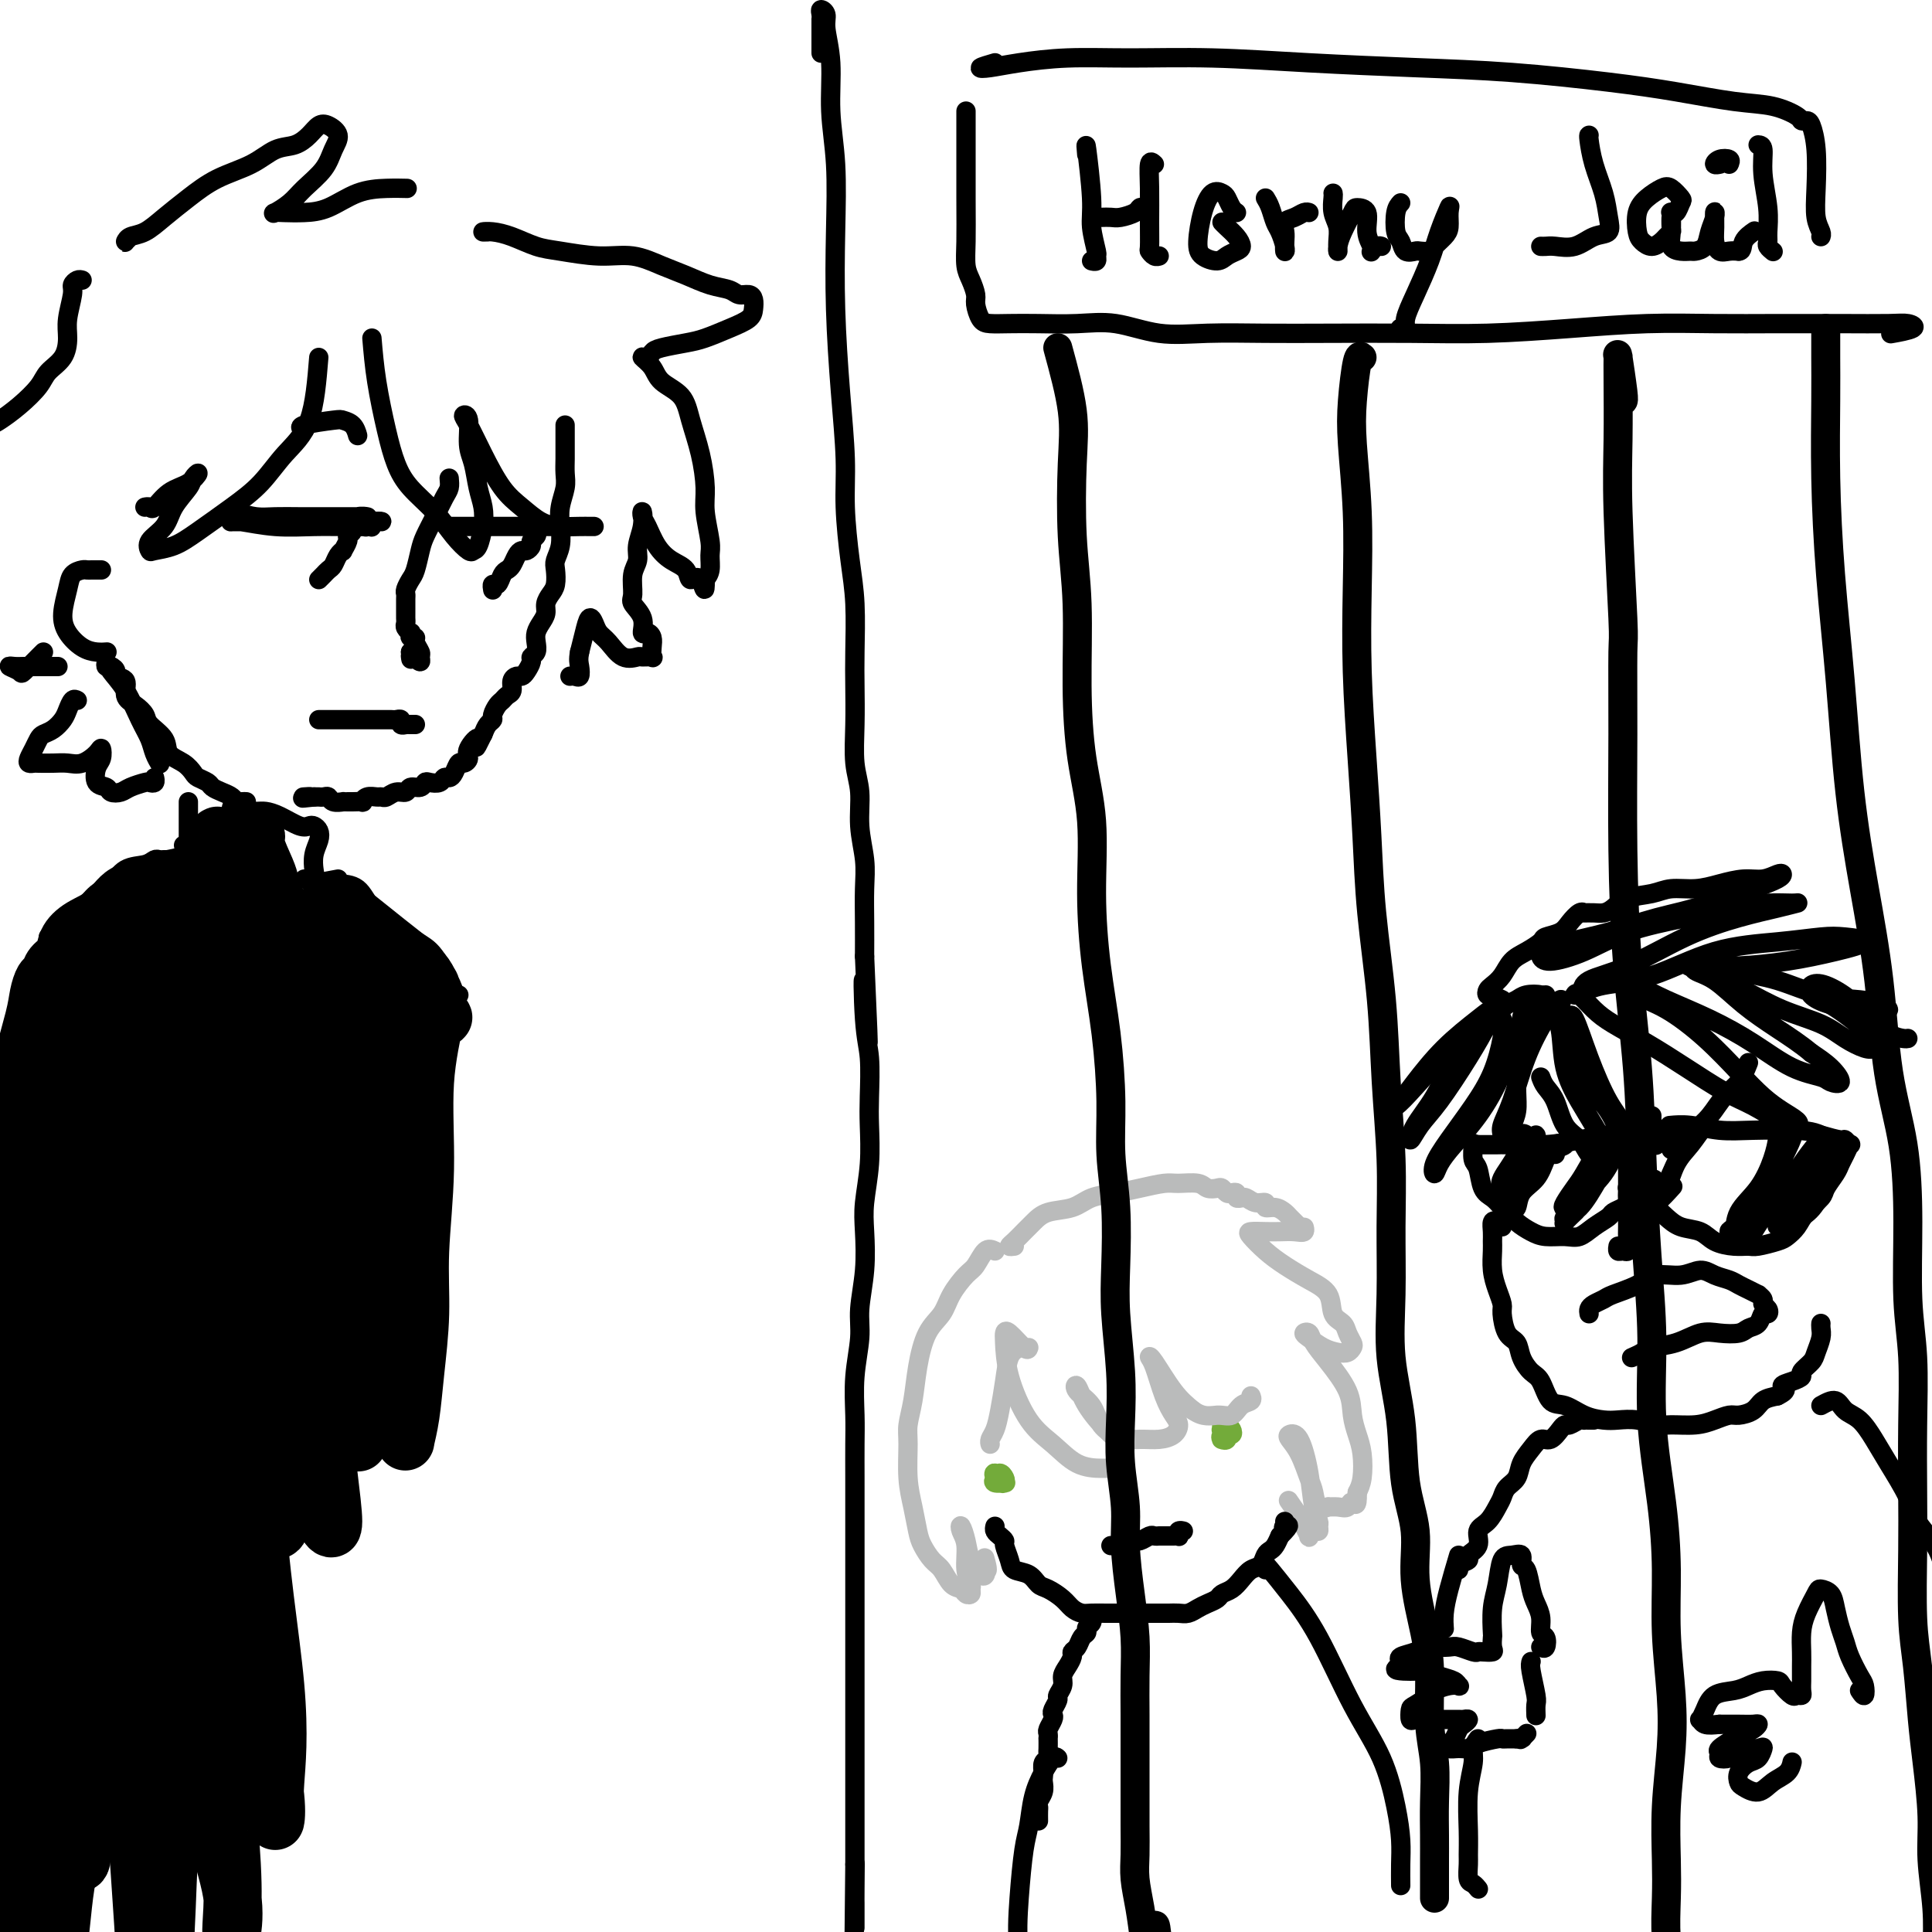 <svg viewBox='0 0 400 400' version='1.1' xmlns='http://www.w3.org/2000/svg' xmlns:xlink='http://www.w3.org/1999/xlink'><g fill='none' stroke='rgb(0,0,0)' stroke-width='4' stroke-linecap='round' stroke-linejoin='round'><path d='M49,106c1.355,0.423 2.711,0.845 4,1c1.289,0.155 2.513,0.041 4,0c1.487,-0.041 3.237,-0.011 5,0c1.763,0.011 3.539,0.002 5,0c1.461,-0.002 2.608,0.003 4,0c1.392,-0.003 3.028,-0.015 4,0c0.972,0.015 1.279,0.057 1,0c-0.279,-0.057 -1.144,-0.211 -2,0c-0.856,0.211 -1.702,0.789 -3,1c-1.298,0.211 -3.049,0.057 -5,0c-1.951,-0.057 -4.103,-0.015 -6,0c-1.897,0.015 -3.539,0.003 -5,0c-1.461,-0.003 -2.740,0.003 -4,0c-1.260,-0.003 -2.502,-0.015 -3,0c-0.498,0.015 -0.252,0.057 0,0c0.252,-0.057 0.509,-0.212 2,0c1.491,0.212 4.217,0.790 7,1c2.783,0.210 5.623,0.052 8,0c2.377,-0.052 4.291,0.000 6,0c1.709,-0.000 3.211,-0.054 4,0c0.789,0.054 0.863,0.214 1,0c0.137,-0.214 0.338,-0.803 1,-1c0.662,-0.197 1.786,-0.001 2,0c0.214,0.001 -0.481,-0.192 -1,0c-0.519,0.192 -0.863,0.769 -1,1c-0.137,0.231 -0.069,0.115 0,0'/><path d='M66,120c0.334,-0.326 0.668,-0.652 1,-1c0.332,-0.348 0.662,-0.718 1,-1c0.338,-0.282 0.683,-0.474 1,-1c0.317,-0.526 0.606,-1.384 1,-2c0.394,-0.616 0.894,-0.991 1,-1c0.106,-0.009 -0.183,0.348 0,0c0.183,-0.348 0.837,-1.400 1,-2c0.163,-0.600 -0.167,-0.748 0,-1c0.167,-0.252 0.829,-0.607 1,-1c0.171,-0.393 -0.150,-0.824 0,-1c0.150,-0.176 0.772,-0.099 1,0c0.228,0.099 0.061,0.219 0,0c-0.061,-0.219 -0.018,-0.777 0,-1c0.018,-0.223 0.009,-0.112 0,0'/><path d='M93,109c0.344,0.000 0.687,0.000 1,0c0.313,0.000 0.595,0.000 1,0c0.405,0.000 0.932,-0.000 2,0c1.068,0.000 2.676,-0.000 4,0c1.324,0.000 2.365,0.000 3,0c0.635,-0.000 0.863,-0.000 2,0c1.137,0.000 3.184,0.000 4,0c0.816,0.000 0.401,0.000 1,0c0.599,-0.000 2.213,-0.000 3,0c0.787,0.000 0.747,0.000 1,0c0.253,-0.000 0.799,0.000 1,0c0.201,-0.000 0.057,0.000 0,0c-0.057,0.000 -0.029,0.000 0,0'/><path d='M102,122c0.024,0.128 0.048,0.255 0,0c-0.048,-0.255 -0.168,-0.894 0,-1c0.168,-0.106 0.622,0.319 1,0c0.378,-0.319 0.679,-1.382 1,-2c0.321,-0.618 0.663,-0.792 1,-1c0.337,-0.208 0.669,-0.451 1,-1c0.331,-0.549 0.662,-1.404 1,-2c0.338,-0.596 0.683,-0.933 1,-1c0.317,-0.067 0.607,0.137 1,0c0.393,-0.137 0.889,-0.615 1,-1c0.111,-0.385 -0.163,-0.678 0,-1c0.163,-0.322 0.762,-0.675 1,-1c0.238,-0.325 0.115,-0.623 0,-1c-0.115,-0.377 -0.223,-0.832 0,-1c0.223,-0.168 0.778,-0.048 1,0c0.222,0.048 0.111,0.024 0,0'/><path d='M93,99c0.067,0.712 0.134,1.424 0,2c-0.134,0.576 -0.470,1.015 -1,2c-0.530,0.985 -1.255,2.515 -2,4c-0.745,1.485 -1.510,2.927 -2,4c-0.490,1.073 -0.706,1.779 -1,3c-0.294,1.221 -0.667,2.956 -1,4c-0.333,1.044 -0.625,1.397 -1,2c-0.375,0.603 -0.832,1.457 -1,2c-0.168,0.543 -0.045,0.775 0,1c0.045,0.225 0.012,0.441 0,1c-0.012,0.559 -0.004,1.459 0,2c0.004,0.541 0.005,0.723 0,1c-0.005,0.277 -0.015,0.647 0,1c0.015,0.353 0.056,0.687 0,1c-0.056,0.313 -0.207,0.605 0,1c0.207,0.395 0.772,0.892 1,1c0.228,0.108 0.117,-0.175 0,0c-0.117,0.175 -0.242,0.806 0,1c0.242,0.194 0.851,-0.049 1,0c0.149,0.049 -0.160,0.388 0,1c0.160,0.612 0.790,1.495 1,2c0.210,0.505 0.001,0.633 0,1c-0.001,0.367 0.206,0.975 0,1c-0.206,0.025 -0.825,-0.532 -1,-1c-0.175,-0.468 0.093,-0.848 0,-1c-0.093,-0.152 -0.546,-0.076 -1,0'/><path d='M85,135c0.156,2.244 0.044,1.356 0,1c-0.044,-0.356 -0.022,-0.178 0,0'/><path d='M117,88c-0.002,1.424 -0.004,2.849 0,4c0.004,1.151 0.015,2.029 0,3c-0.015,0.971 -0.056,2.034 0,3c0.056,0.966 0.207,1.834 0,3c-0.207,1.166 -0.774,2.629 -1,4c-0.226,1.371 -0.112,2.650 0,4c0.112,1.350 0.224,2.770 0,4c-0.224,1.230 -0.782,2.269 -1,3c-0.218,0.731 -0.096,1.154 0,2c0.096,0.846 0.167,2.113 0,3c-0.167,0.887 -0.570,1.392 -1,2c-0.430,0.608 -0.886,1.317 -1,2c-0.114,0.683 0.114,1.338 0,2c-0.114,0.662 -0.570,1.329 -1,2c-0.430,0.671 -0.832,1.345 -1,2c-0.168,0.655 -0.100,1.292 0,2c0.100,0.708 0.234,1.486 0,2c-0.234,0.514 -0.836,0.764 -1,1c-0.164,0.236 0.110,0.457 0,1c-0.110,0.543 -0.603,1.406 -1,2c-0.397,0.594 -0.698,0.919 -1,1c-0.302,0.081 -0.606,-0.080 -1,0c-0.394,0.080 -0.879,0.402 -1,1c-0.121,0.598 0.121,1.473 0,2c-0.121,0.527 -0.606,0.705 -1,1c-0.394,0.295 -0.697,0.708 -1,1c-0.303,0.292 -0.606,0.462 -1,1c-0.394,0.538 -0.879,1.443 -1,2c-0.121,0.557 0.121,0.765 0,1c-0.121,0.235 -0.606,0.496 -1,1c-0.394,0.504 -0.697,1.252 -1,2'/><path d='M100,152c-2.422,4.928 -0.978,1.750 -1,1c-0.022,-0.750 -1.512,0.930 -2,2c-0.488,1.070 0.024,1.531 0,2c-0.024,0.469 -0.584,0.948 -1,1c-0.416,0.052 -0.688,-0.322 -1,0c-0.312,0.322 -0.665,1.340 -1,2c-0.335,0.660 -0.653,0.960 -1,1c-0.347,0.040 -0.722,-0.181 -1,0c-0.278,0.181 -0.460,0.765 -1,1c-0.540,0.235 -1.439,0.119 -2,0c-0.561,-0.119 -0.783,-0.243 -1,0c-0.217,0.243 -0.429,0.854 -1,1c-0.571,0.146 -1.501,-0.171 -2,0c-0.499,0.171 -0.567,0.831 -1,1c-0.433,0.169 -1.233,-0.152 -2,0c-0.767,0.152 -1.502,0.777 -2,1c-0.498,0.223 -0.758,0.046 -1,0c-0.242,-0.046 -0.464,0.040 -1,0c-0.536,-0.040 -1.386,-0.207 -2,0c-0.614,0.207 -0.992,0.788 -1,1c-0.008,0.212 0.353,0.057 0,0c-0.353,-0.057 -1.422,-0.014 -2,0c-0.578,0.014 -0.666,0.000 -1,0c-0.334,-0.000 -0.915,0.014 -1,0c-0.085,-0.014 0.327,-0.056 0,0c-0.327,0.056 -1.393,0.211 -2,0c-0.607,-0.211 -0.754,-0.789 -1,-1c-0.246,-0.211 -0.592,-0.057 -1,0c-0.408,0.057 -0.879,0.015 -1,0c-0.121,-0.015 0.108,-0.004 0,0c-0.108,0.004 -0.554,0.002 -1,0'/><path d='M65,165c-4.190,0.464 -1.667,0.125 -1,0c0.667,-0.125 -0.524,-0.036 -1,0c-0.476,0.036 -0.238,0.018 0,0'/><path d='M66,149c0.643,-0.000 1.286,-0.000 2,0c0.714,0.000 1.501,0.000 2,0c0.499,-0.000 0.712,-0.000 1,0c0.288,0.000 0.651,0.000 1,0c0.349,-0.000 0.685,-0.000 1,0c0.315,0.000 0.609,0.000 1,0c0.391,-0.000 0.878,-0.000 1,0c0.122,0.000 -0.122,0.000 0,0c0.122,-0.000 0.611,-0.000 1,0c0.389,0.000 0.678,0.000 1,0c0.322,-0.000 0.678,-0.000 1,0c0.322,0.000 0.611,0.000 1,0c0.389,-0.000 0.879,-0.001 1,0c0.121,0.001 -0.126,0.004 0,0c0.126,-0.004 0.626,-0.015 1,0c0.374,0.015 0.621,0.057 1,0c0.379,-0.057 0.889,-0.211 1,0c0.111,0.211 -0.177,0.789 0,1c0.177,0.211 0.818,0.057 1,0c0.182,-0.057 -0.096,-0.015 0,0c0.096,0.015 0.564,0.004 1,0c0.436,-0.004 0.839,-0.001 1,0c0.161,0.001 0.081,0.001 0,0'/><path d='M170,11c0.000,-1.179 0.000,-2.358 0,-3c-0.000,-0.642 -0.000,-0.746 0,-1c0.000,-0.254 0.000,-0.659 0,-1c-0.000,-0.341 -0.001,-0.617 0,-1c0.001,-0.383 0.004,-0.871 0,-1c-0.004,-0.129 -0.016,0.101 0,0c0.016,-0.101 0.061,-0.534 0,-1c-0.061,-0.466 -0.228,-0.964 0,-1c0.228,-0.036 0.849,0.392 1,1c0.151,0.608 -0.170,1.397 0,3c0.170,1.603 0.829,4.020 1,7c0.171,2.980 -0.148,6.524 0,10c0.148,3.476 0.762,6.885 1,11c0.238,4.115 0.102,8.938 0,14c-0.102,5.062 -0.168,10.364 0,16c0.168,5.636 0.571,11.605 1,17c0.429,5.395 0.886,10.217 1,14c0.114,3.783 -0.113,6.529 0,10c0.113,3.471 0.566,7.668 1,11c0.434,3.332 0.847,5.801 1,9c0.153,3.199 0.045,7.130 0,10c-0.045,2.870 -0.027,4.681 0,7c0.027,2.319 0.064,5.147 0,8c-0.064,2.853 -0.227,5.730 0,8c0.227,2.270 0.846,3.932 1,6c0.154,2.068 -0.155,4.543 0,7c0.155,2.457 0.773,4.896 1,7c0.227,2.104 0.061,3.874 0,6c-0.061,2.126 -0.017,4.607 0,7c0.017,2.393 0.009,4.696 0,7'/><path d='M179,198c1.408,31.643 0.430,12.750 0,7c-0.430,-5.750 -0.310,1.642 0,6c0.310,4.358 0.811,5.684 1,8c0.189,2.316 0.064,5.624 0,8c-0.064,2.376 -0.069,3.819 0,6c0.069,2.181 0.211,5.100 0,8c-0.211,2.900 -0.773,5.781 -1,8c-0.227,2.219 -0.117,3.777 0,6c0.117,2.223 0.242,5.111 0,8c-0.242,2.889 -0.849,5.778 -1,8c-0.151,2.222 0.156,3.775 0,6c-0.156,2.225 -0.774,5.122 -1,8c-0.226,2.878 -0.061,5.738 0,8c0.061,2.262 0.016,3.926 0,6c-0.016,2.074 -0.004,4.556 0,7c0.004,2.444 0.001,4.848 0,7c-0.001,2.152 -0.000,4.052 0,6c0.000,1.948 0.000,3.945 0,6c-0.000,2.055 -0.000,4.167 0,6c0.000,1.833 0.000,3.385 0,5c-0.000,1.615 -0.000,3.292 0,5c0.000,1.708 0.000,3.447 0,5c-0.000,1.553 -0.000,2.921 0,5c0.000,2.079 0.000,4.870 0,7c-0.000,2.130 -0.000,3.599 0,5c0.000,1.401 0.000,2.734 0,4c-0.000,1.266 -0.000,2.463 0,4c0.000,1.537 0.000,3.412 0,5c-0.000,1.588 -0.000,2.889 0,4c0.000,1.111 0.000,2.032 0,3c-0.000,0.968 -0.000,1.984 0,3'/><path d='M177,386c-0.309,29.680 -0.083,9.879 0,3c0.083,-6.879 0.022,-0.838 0,2c-0.022,2.838 -0.006,2.472 0,3c0.006,0.528 0.002,1.950 0,3c-0.002,1.050 -0.000,1.729 0,2c0.000,0.271 0.000,0.136 0,0'/></g>
<g fill='none' stroke='rgb(115,171,58)' stroke-width='4' stroke-linecap='round' stroke-linejoin='round'><path d='M208,307c-0.823,-0.930 -1.645,-1.859 -2,-2c-0.355,-0.141 -0.242,0.508 0,1c0.242,0.492 0.611,0.828 1,1c0.389,0.172 0.796,0.179 1,0c0.204,-0.179 0.206,-0.545 0,-1c-0.206,-0.455 -0.619,-0.997 -1,-1c-0.381,-0.003 -0.731,0.535 -1,1c-0.269,0.465 -0.457,0.856 0,1c0.457,0.144 1.559,0.041 2,0c0.441,-0.041 0.220,-0.021 0,0'/><path d='M253,296c-0.141,0.023 -0.283,0.046 0,0c0.283,-0.046 0.989,-0.160 1,0c0.011,0.160 -0.673,0.594 -1,1c-0.327,0.406 -0.297,0.786 0,1c0.297,0.214 0.861,0.264 1,0c0.139,-0.264 -0.149,-0.843 0,-1c0.149,-0.157 0.733,0.108 1,0c0.267,-0.108 0.215,-0.589 0,-1c-0.215,-0.411 -0.595,-0.751 -1,-1c-0.405,-0.249 -0.837,-0.405 -1,0c-0.163,0.405 -0.058,1.373 0,2c0.058,0.627 0.068,0.914 0,1c-0.068,0.086 -0.214,-0.028 0,0c0.214,0.028 0.788,0.200 1,0c0.212,-0.200 0.060,-0.771 0,-1c-0.060,-0.229 -0.030,-0.114 0,0'/></g>
<g fill='none' stroke='rgb(186,187,187)' stroke-width='4' stroke-linecap='round' stroke-linejoin='round'><path d='M213,279c-0.113,0.334 -0.226,0.668 -1,0c-0.774,-0.668 -2.211,-2.339 -3,-3c-0.789,-0.661 -0.932,-0.313 -1,0c-0.068,0.313 -0.060,0.592 0,2c0.060,1.408 0.172,3.947 1,7c0.828,3.053 2.372,6.622 4,9c1.628,2.378 3.340,3.567 5,5c1.660,1.433 3.268,3.112 5,4c1.732,0.888 3.587,0.985 5,1c1.413,0.015 2.383,-0.053 3,0c0.617,0.053 0.883,0.226 1,0c0.117,-0.226 0.087,-0.851 0,-2c-0.087,-1.149 -0.231,-2.822 -1,-4c-0.769,-1.178 -2.164,-1.860 -3,-3c-0.836,-1.140 -1.115,-2.737 -2,-4c-0.885,-1.263 -2.376,-2.191 -3,-3c-0.624,-0.809 -0.380,-1.499 0,-1c0.380,0.499 0.895,2.187 2,4c1.105,1.813 2.800,3.752 4,5c1.200,1.248 1.905,1.806 3,2c1.095,0.194 2.578,0.022 4,0c1.422,-0.022 2.782,0.104 4,0c1.218,-0.104 2.296,-0.437 3,-1c0.704,-0.563 1.036,-1.356 1,-2c-0.036,-0.644 -0.440,-1.141 -1,-2c-0.560,-0.859 -1.277,-2.081 -2,-4c-0.723,-1.919 -1.453,-4.533 -2,-6c-0.547,-1.467 -0.909,-1.785 -1,-2c-0.091,-0.215 0.091,-0.327 1,1c0.909,1.327 2.545,4.093 4,6c1.455,1.907 2.727,2.953 4,4'/><path d='M247,292c2.212,1.589 3.741,1.063 5,1c1.259,-0.063 2.246,0.337 3,0c0.754,-0.337 1.274,-1.410 2,-2c0.726,-0.590 1.657,-0.697 2,-1c0.343,-0.303 0.098,-0.801 0,-1c-0.098,-0.199 -0.049,-0.100 0,0'/><path d='M211,279c-0.756,0.432 -1.513,0.865 -2,2c-0.487,1.135 -0.705,2.973 -1,5c-0.295,2.027 -0.667,4.242 -1,6c-0.333,1.758 -0.625,3.059 -1,4c-0.375,0.941 -0.832,1.523 -1,2c-0.168,0.477 -0.048,0.851 0,1c0.048,0.149 0.024,0.075 0,0'/><path d='M206,259c-0.658,-0.304 -1.316,-0.609 -2,0c-0.684,0.609 -1.394,2.130 -2,3c-0.606,0.870 -1.108,1.087 -2,2c-0.892,0.913 -2.175,2.522 -3,4c-0.825,1.478 -1.192,2.825 -2,4c-0.808,1.175 -2.059,2.177 -3,4c-0.941,1.823 -1.573,4.468 -2,7c-0.427,2.532 -0.647,4.952 -1,7c-0.353,2.048 -0.837,3.724 -1,5c-0.163,1.276 -0.003,2.150 0,4c0.003,1.850 -0.151,4.674 0,7c0.151,2.326 0.607,4.155 1,6c0.393,1.845 0.724,3.706 1,5c0.276,1.294 0.497,2.020 1,3c0.503,0.980 1.286,2.214 2,3c0.714,0.786 1.358,1.126 2,2c0.642,0.874 1.282,2.284 2,3c0.718,0.716 1.514,0.740 2,1c0.486,0.260 0.662,0.756 1,1c0.338,0.244 0.838,0.235 1,0c0.162,-0.235 -0.013,-0.696 0,-1c0.013,-0.304 0.213,-0.452 0,-1c-0.213,-0.548 -0.838,-1.498 -1,-3c-0.162,-1.502 0.141,-3.557 0,-5c-0.141,-1.443 -0.725,-2.274 -1,-3c-0.275,-0.726 -0.242,-1.346 0,-1c0.242,0.346 0.692,1.659 1,3c0.308,1.341 0.474,2.710 1,4c0.526,1.290 1.411,2.501 2,3c0.589,0.499 0.883,0.285 1,0c0.117,-0.285 0.059,-0.643 0,-1'/><path d='M204,325c0.778,0.800 0.222,-1.200 0,-2c-0.222,-0.800 -0.111,-0.400 0,0'/><path d='M210,258c-0.487,0.065 -0.975,0.130 -1,0c-0.025,-0.130 0.412,-0.453 1,-1c0.588,-0.547 1.328,-1.316 2,-2c0.672,-0.684 1.277,-1.282 2,-2c0.723,-0.718 1.563,-1.554 3,-2c1.437,-0.446 3.470,-0.502 5,-1c1.530,-0.498 2.558,-1.440 4,-2c1.442,-0.560 3.300,-0.740 5,-1c1.700,-0.260 3.242,-0.602 5,-1c1.758,-0.398 3.732,-0.853 5,-1c1.268,-0.147 1.831,0.012 3,0c1.169,-0.012 2.943,-0.196 4,0c1.057,0.196 1.396,0.771 2,1c0.604,0.229 1.472,0.113 2,0c0.528,-0.113 0.715,-0.223 1,0c0.285,0.223 0.669,0.778 1,1c0.331,0.222 0.610,0.112 1,0c0.390,-0.112 0.891,-0.227 1,0c0.109,0.227 -0.176,0.797 0,1c0.176,0.203 0.811,0.039 1,0c0.189,-0.039 -0.070,0.046 0,0c0.070,-0.046 0.469,-0.223 1,0c0.531,0.223 1.193,0.847 2,1c0.807,0.153 1.760,-0.166 2,0c0.240,0.166 -0.234,0.818 0,1c0.234,0.182 1.176,-0.106 2,0c0.824,0.106 1.530,0.606 2,1c0.470,0.394 0.703,0.683 1,1c0.297,0.317 0.656,0.662 1,1c0.344,0.338 0.672,0.669 1,1'/><path d='M269,254c1.287,0.713 1.006,-0.005 1,0c-0.006,0.005 0.265,0.733 0,1c-0.265,0.267 -1.064,0.073 -2,0c-0.936,-0.073 -2.008,-0.025 -3,0c-0.992,0.025 -1.905,0.026 -3,0c-1.095,-0.026 -2.373,-0.078 -3,0c-0.627,0.078 -0.602,0.288 0,1c0.602,0.712 1.781,1.927 3,3c1.219,1.073 2.477,2.002 4,3c1.523,0.998 3.311,2.063 5,3c1.689,0.937 3.279,1.746 4,3c0.721,1.254 0.572,2.952 1,4c0.428,1.048 1.433,1.447 2,2c0.567,0.553 0.697,1.259 1,2c0.303,0.741 0.780,1.517 1,2c0.220,0.483 0.182,0.673 0,1c-0.182,0.327 -0.509,0.792 -1,1c-0.491,0.208 -1.148,0.160 -2,0c-0.852,-0.160 -1.901,-0.430 -3,-1c-1.099,-0.570 -2.249,-1.439 -3,-2c-0.751,-0.561 -1.105,-0.815 -1,-1c0.105,-0.185 0.668,-0.300 1,0c0.332,0.300 0.431,1.017 1,2c0.569,0.983 1.606,2.232 3,4c1.394,1.768 3.145,4.056 4,6c0.855,1.944 0.815,3.546 1,5c0.185,1.454 0.596,2.761 1,4c0.404,1.239 0.801,2.411 1,4c0.199,1.589 0.200,3.597 0,5c-0.200,1.403 -0.600,2.202 -1,3'/><path d='M281,309c0.120,3.641 -0.579,2.243 -1,2c-0.421,-0.243 -0.564,0.670 -1,1c-0.436,0.330 -1.164,0.079 -2,0c-0.836,-0.079 -1.782,0.014 -2,0c-0.218,-0.014 0.290,-0.135 0,0c-0.290,0.135 -1.377,0.527 -2,0c-0.623,-0.527 -0.781,-1.973 -1,-3c-0.219,-1.027 -0.498,-1.636 -1,-3c-0.502,-1.364 -1.228,-3.484 -2,-5c-0.772,-1.516 -1.591,-2.429 -2,-3c-0.409,-0.571 -0.407,-0.801 0,-1c0.407,-0.199 1.219,-0.366 2,1c0.781,1.366 1.530,4.265 2,7c0.470,2.735 0.659,5.306 1,7c0.341,1.694 0.833,2.510 1,3c0.167,0.490 0.007,0.655 0,1c-0.007,0.345 0.138,0.871 0,1c-0.138,0.129 -0.561,-0.138 -1,0c-0.439,0.138 -0.896,0.681 -1,1c-0.104,0.319 0.143,0.414 0,0c-0.143,-0.414 -0.678,-1.338 -1,-2c-0.322,-0.662 -0.433,-1.063 -1,-2c-0.567,-0.937 -1.591,-2.411 -2,-3c-0.409,-0.589 -0.205,-0.295 0,0'/></g>
<g fill='none' stroke='rgb(0,0,0)' stroke-width='4' stroke-linecap='round' stroke-linejoin='round'><path d='M206,316c-0.081,0.337 -0.162,0.674 0,1c0.162,0.326 0.566,0.641 1,1c0.434,0.359 0.896,0.764 1,1c0.104,0.236 -0.152,0.305 0,1c0.152,0.695 0.711,2.017 1,3c0.289,0.983 0.308,1.628 1,2c0.692,0.372 2.058,0.470 3,1c0.942,0.530 1.460,1.491 2,2c0.540,0.509 1.102,0.567 2,1c0.898,0.433 2.131,1.240 3,2c0.869,0.760 1.372,1.472 2,2c0.628,0.528 1.380,0.874 2,1c0.620,0.126 1.109,0.034 2,0c0.891,-0.034 2.186,-0.009 3,0c0.814,0.009 1.149,0.002 2,0c0.851,-0.002 2.220,-0.001 3,0c0.780,0.001 0.971,0.001 2,0c1.029,-0.001 2.894,-0.003 4,0c1.106,0.003 1.451,0.012 2,0c0.549,-0.012 1.303,-0.045 2,0c0.697,0.045 1.338,0.166 2,0c0.662,-0.166 1.346,-0.621 2,-1c0.654,-0.379 1.277,-0.682 2,-1c0.723,-0.318 1.544,-0.653 2,-1c0.456,-0.347 0.546,-0.708 1,-1c0.454,-0.292 1.273,-0.516 2,-1c0.727,-0.484 1.360,-1.229 2,-2c0.640,-0.771 1.285,-1.568 2,-2c0.715,-0.432 1.501,-0.500 2,-1c0.499,-0.500 0.711,-1.433 1,-2c0.289,-0.567 0.655,-0.768 1,-1c0.345,-0.232 0.670,-0.495 1,-1c0.330,-0.505 0.665,-1.253 1,-2'/><path d='M265,318c2.856,-2.789 1.498,-2.263 1,-2c-0.498,0.263 -0.134,0.263 0,0c0.134,-0.263 0.038,-0.789 0,-1c-0.038,-0.211 -0.019,-0.105 0,0'/><path d='M230,320c0.447,0.001 0.893,0.001 1,0c0.107,-0.001 -0.126,-0.004 0,0c0.126,0.004 0.610,0.016 1,0c0.390,-0.016 0.686,-0.061 1,0c0.314,0.061 0.647,0.226 1,0c0.353,-0.226 0.725,-0.845 1,-1c0.275,-0.155 0.451,0.155 1,0c0.549,-0.155 1.471,-0.773 2,-1c0.529,-0.227 0.667,-0.061 1,0c0.333,0.061 0.863,0.016 1,0c0.137,-0.016 -0.117,-0.005 0,0c0.117,0.005 0.606,0.002 1,0c0.394,-0.002 0.693,-0.004 1,0c0.307,0.004 0.622,0.015 1,0c0.378,-0.015 0.820,-0.057 1,0c0.180,0.057 0.100,0.211 0,0c-0.100,-0.211 -0.219,-0.788 0,-1c0.219,-0.212 0.777,-0.061 1,0c0.223,0.061 0.112,0.030 0,0'/><path d='M226,335c-0.032,-0.090 -0.064,-0.180 0,0c0.064,0.180 0.225,0.629 0,1c-0.225,0.371 -0.835,0.663 -1,1c-0.165,0.337 0.114,0.719 0,1c-0.114,0.281 -0.622,0.459 -1,1c-0.378,0.541 -0.627,1.443 -1,2c-0.373,0.557 -0.869,0.768 -1,1c-0.131,0.232 0.105,0.486 0,1c-0.105,0.514 -0.549,1.288 -1,2c-0.451,0.712 -0.909,1.360 -1,2c-0.091,0.640 0.186,1.271 0,2c-0.186,0.729 -0.833,1.556 -1,2c-0.167,0.444 0.148,0.504 0,1c-0.148,0.496 -0.758,1.428 -1,2c-0.242,0.572 -0.118,0.784 0,1c0.118,0.216 0.228,0.434 0,1c-0.228,0.566 -0.793,1.479 -1,2c-0.207,0.521 -0.056,0.650 0,1c0.056,0.350 0.016,0.920 0,1c-0.016,0.080 -0.008,-0.330 0,0c0.008,0.330 0.016,1.402 0,2c-0.016,0.598 -0.057,0.724 0,1c0.057,0.276 0.211,0.703 0,1c-0.211,0.297 -0.788,0.464 -1,1c-0.212,0.536 -0.061,1.443 0,2c0.061,0.557 0.030,0.765 0,1c-0.030,0.235 -0.061,0.496 0,1c0.061,0.504 0.212,1.251 0,2c-0.212,0.749 -0.789,1.500 -1,2c-0.211,0.500 -0.057,0.750 0,1c0.057,0.250 0.016,0.500 0,1c-0.016,0.500 -0.008,1.250 0,2'/><path d='M262,325c-0.028,-0.432 -0.057,-0.864 0,-1c0.057,-0.136 0.199,0.024 1,1c0.801,0.976 2.260,2.769 4,5c1.740,2.231 3.762,4.900 6,9c2.238,4.100 4.691,9.632 7,14c2.309,4.368 4.475,7.574 6,11c1.525,3.426 2.409,7.073 3,10c0.591,2.927 0.890,5.135 1,7c0.110,1.865 0.029,3.387 0,5c-0.029,1.613 -0.008,3.318 0,4c0.008,0.682 0.004,0.341 0,0'/><path d='M219,364c-0.250,-0.230 -0.501,-0.461 -1,0c-0.499,0.461 -1.247,1.612 -2,3c-0.753,1.388 -1.510,3.011 -2,5c-0.490,1.989 -0.712,4.342 -1,6c-0.288,1.658 -0.642,2.620 -1,5c-0.358,2.380 -0.719,6.179 -1,10c-0.281,3.821 -0.481,7.665 0,11c0.481,3.335 1.644,6.162 2,8c0.356,1.838 -0.097,2.687 0,3c0.097,0.313 0.742,0.089 1,0c0.258,-0.089 0.129,-0.045 0,0'/><path d='M310,237c-0.548,0.000 -1.097,0.001 -2,0c-0.903,-0.001 -2.161,-0.003 -2,0c0.161,0.003 1.743,0.011 3,0c1.257,-0.011 2.191,-0.041 4,0c1.809,0.041 4.495,0.154 7,0c2.505,-0.154 4.831,-0.573 7,-1c2.169,-0.427 4.181,-0.861 6,-1c1.819,-0.139 3.445,0.015 5,0c1.555,-0.015 3.038,-0.201 4,0c0.962,0.201 1.403,0.790 2,1c0.597,0.210 1.351,0.043 2,0c0.649,-0.043 1.195,0.040 1,0c-0.195,-0.040 -1.129,-0.203 -2,0c-0.871,0.203 -1.677,0.772 -2,1c-0.323,0.228 -0.161,0.114 0,0'/><path d='M306,237c-0.430,0.083 -0.859,0.165 -1,0c-0.141,-0.165 0.007,-0.578 0,0c-0.007,0.578 -0.168,2.146 0,3c0.168,0.854 0.667,0.995 1,2c0.333,1.005 0.501,2.875 1,4c0.499,1.125 1.329,1.507 2,2c0.671,0.493 1.184,1.098 2,2c0.816,0.902 1.937,2.100 3,3c1.063,0.900 2.069,1.503 3,2c0.931,0.497 1.787,0.887 3,1c1.213,0.113 2.782,-0.050 4,0c1.218,0.050 2.084,0.312 3,0c0.916,-0.312 1.881,-1.197 3,-2c1.119,-0.803 2.391,-1.525 3,-2c0.609,-0.475 0.555,-0.704 1,-1c0.445,-0.296 1.387,-0.657 2,-1c0.613,-0.343 0.895,-0.666 1,-1c0.105,-0.334 0.031,-0.678 0,-1c-0.031,-0.322 -0.020,-0.621 0,-1c0.020,-0.379 0.050,-0.836 0,-1c-0.050,-0.164 -0.178,-0.034 0,0c0.178,0.034 0.663,-0.029 1,0c0.337,0.029 0.525,0.151 1,0c0.475,-0.151 1.238,-0.576 2,-1'/><path d='M341,245c2.393,-1.692 1.376,-0.423 1,0c-0.376,0.423 -0.109,-0.000 0,0c0.109,0.000 0.062,0.424 0,1c-0.062,0.576 -0.137,1.305 0,2c0.137,0.695 0.486,1.356 1,2c0.514,0.644 1.194,1.273 2,2c0.806,0.727 1.739,1.554 3,2c1.261,0.446 2.849,0.513 4,1c1.151,0.487 1.863,1.395 3,2c1.137,0.605 2.699,0.906 4,1c1.301,0.094 2.341,-0.018 3,0c0.659,0.018 0.938,0.168 2,0c1.062,-0.168 2.908,-0.654 4,-1c1.092,-0.346 1.429,-0.553 2,-1c0.571,-0.447 1.375,-1.135 2,-2c0.625,-0.865 1.070,-1.909 2,-3c0.930,-1.091 2.343,-2.231 3,-3c0.657,-0.769 0.558,-1.166 1,-2c0.442,-0.834 1.426,-2.103 2,-3c0.574,-0.897 0.739,-1.421 1,-2c0.261,-0.579 0.619,-1.212 1,-2c0.381,-0.788 0.784,-1.730 1,-2c0.216,-0.270 0.243,0.134 0,0c-0.243,-0.134 -0.758,-0.805 -1,-1c-0.242,-0.195 -0.212,0.087 -1,0c-0.788,-0.087 -2.394,-0.544 -4,-1'/><path d='M377,235c-1.739,-0.841 -3.587,-0.943 -6,-1c-2.413,-0.057 -5.390,-0.068 -8,0c-2.610,0.068 -4.854,0.214 -7,0c-2.146,-0.214 -4.193,-0.788 -6,-1c-1.807,-0.212 -3.373,-0.060 -4,0c-0.627,0.060 -0.313,0.030 0,0'/><path d='M329,272c-0.060,-0.335 -0.119,-0.670 0,-1c0.119,-0.330 0.417,-0.657 1,-1c0.583,-0.343 1.450,-0.704 2,-1c0.550,-0.296 0.783,-0.529 2,-1c1.217,-0.471 3.417,-1.181 5,-2c1.583,-0.819 2.549,-1.747 4,-2c1.451,-0.253 3.386,0.170 5,0c1.614,-0.170 2.907,-0.933 4,-1c1.093,-0.067 1.985,0.560 3,1c1.015,0.440 2.152,0.691 3,1c0.848,0.309 1.408,0.674 2,1c0.592,0.326 1.215,0.612 2,1c0.785,0.388 1.730,0.877 2,1c0.270,0.123 -0.137,-0.120 0,0c0.137,0.120 0.818,0.605 1,1c0.182,0.395 -0.135,0.701 0,1c0.135,0.299 0.723,0.591 1,1c0.277,0.409 0.242,0.936 0,1c-0.242,0.064 -0.690,-0.336 -1,0c-0.310,0.336 -0.483,1.409 -1,2c-0.517,0.591 -1.378,0.701 -2,1c-0.622,0.299 -1.003,0.787 -2,1c-0.997,0.213 -2.609,0.151 -4,0c-1.391,-0.151 -2.562,-0.391 -4,0c-1.438,0.391 -3.142,1.411 -5,2c-1.858,0.589 -3.869,0.745 -5,1c-1.131,0.255 -1.381,0.607 -2,1c-0.619,0.393 -1.605,0.827 -2,1c-0.395,0.173 -0.197,0.087 0,0'/><path d='M337,240c0.000,-0.495 0.001,-0.990 0,1c-0.001,1.990 -0.003,6.466 0,9c0.003,2.534 0.011,3.125 0,4c-0.011,0.875 -0.041,2.035 0,3c0.041,0.965 0.155,1.737 0,2c-0.155,0.263 -0.578,0.019 -1,0c-0.422,-0.019 -0.845,0.187 -1,0c-0.155,-0.187 -0.044,-0.768 0,-1c0.044,-0.232 0.022,-0.116 0,0'/><path d='M319,223c0.236,0.638 0.471,1.277 1,2c0.529,0.723 1.350,1.532 2,3c0.650,1.468 1.127,3.595 2,5c0.873,1.405 2.141,2.088 3,3c0.859,0.912 1.308,2.053 2,3c0.692,0.947 1.626,1.699 2,2c0.374,0.301 0.187,0.150 0,0'/><path d='M362,220c-0.576,1.452 -1.151,2.904 -2,4c-0.849,1.096 -1.971,1.838 -3,3c-1.029,1.162 -1.964,2.746 -3,4c-1.036,1.254 -2.173,2.179 -3,3c-0.827,0.821 -1.345,1.540 -2,2c-0.655,0.460 -1.445,0.662 -2,1c-0.555,0.338 -0.873,0.811 -1,1c-0.127,0.189 -0.064,0.095 0,0'/><path d='M322,239c-0.274,-0.326 -0.547,-0.653 0,-1c0.547,-0.347 1.916,-0.715 2,-1c0.084,-0.285 -1.115,-0.486 -2,0c-0.885,0.486 -1.456,1.658 -2,3c-0.544,1.342 -1.061,2.855 -2,4c-0.939,1.145 -2.298,1.923 -3,3c-0.702,1.077 -0.746,2.454 -1,3c-0.254,0.546 -0.720,0.260 -1,0c-0.280,-0.260 -0.376,-0.495 0,-1c0.376,-0.505 1.224,-1.279 2,-3c0.776,-1.721 1.480,-4.387 2,-6c0.520,-1.613 0.854,-2.173 1,-3c0.146,-0.827 0.102,-1.921 0,-2c-0.102,-0.079 -0.261,0.855 -1,2c-0.739,1.145 -2.057,2.499 -3,4c-0.943,1.501 -1.510,3.148 -2,4c-0.490,0.852 -0.903,0.911 -1,1c-0.097,0.089 0.121,0.210 0,0c-0.121,-0.210 -0.582,-0.750 0,-2c0.582,-1.250 2.208,-3.211 3,-5c0.792,-1.789 0.752,-3.405 1,-4c0.248,-0.595 0.785,-0.170 1,0c0.215,0.170 0.107,0.085 0,0'/><path d='M334,235c-0.275,0.329 -0.550,0.659 -1,1c-0.450,0.341 -1.075,0.695 -2,2c-0.925,1.305 -2.150,3.561 -3,5c-0.850,1.439 -1.325,2.060 -2,3c-0.675,0.940 -1.549,2.199 -2,3c-0.451,0.801 -0.480,1.143 0,1c0.480,-0.143 1.469,-0.771 3,-2c1.531,-1.229 3.603,-3.058 5,-5c1.397,-1.942 2.117,-3.995 3,-5c0.883,-1.005 1.928,-0.960 2,-1c0.072,-0.040 -0.828,-0.165 -2,1c-1.172,1.165 -2.617,3.621 -4,6c-1.383,2.379 -2.703,4.683 -4,6c-1.297,1.317 -2.571,1.649 -3,2c-0.429,0.351 -0.012,0.723 0,1c0.012,0.277 -0.381,0.459 0,0c0.381,-0.459 1.538,-1.560 2,-2c0.462,-0.440 0.231,-0.220 0,0'/><path d='M354,233c-0.160,-0.370 -0.320,-0.740 -1,0c-0.680,0.740 -1.878,2.591 -3,4c-1.122,1.409 -2.166,2.376 -3,4c-0.834,1.624 -1.457,3.904 -2,5c-0.543,1.096 -1.006,1.007 -1,1c0.006,-0.007 0.480,0.067 1,-1c0.520,-1.067 1.086,-3.276 2,-5c0.914,-1.724 2.177,-2.964 3,-4c0.823,-1.036 1.208,-1.868 1,-2c-0.208,-0.132 -1.007,0.437 -2,2c-0.993,1.563 -2.178,4.121 -3,6c-0.822,1.879 -1.281,3.081 -2,4c-0.719,0.919 -1.698,1.556 -2,2c-0.302,0.444 0.073,0.697 1,0c0.927,-0.697 2.408,-2.342 3,-3c0.592,-0.658 0.296,-0.329 0,0'/><path d='M368,235c0.053,0.120 0.106,0.239 0,1c-0.106,0.761 -0.373,2.162 -1,4c-0.627,1.838 -1.616,4.113 -3,6c-1.384,1.887 -3.164,3.387 -4,5c-0.836,1.613 -0.727,3.339 -1,4c-0.273,0.661 -0.929,0.258 -1,0c-0.071,-0.258 0.442,-0.369 1,-1c0.558,-0.631 1.162,-1.782 2,-3c0.838,-1.218 1.909,-2.504 3,-4c1.091,-1.496 2.203,-3.203 3,-5c0.797,-1.797 1.279,-3.685 2,-5c0.721,-1.315 1.682,-2.059 2,-2c0.318,0.059 -0.007,0.920 -1,3c-0.993,2.080 -2.656,5.379 -4,8c-1.344,2.621 -2.370,4.565 -3,6c-0.630,1.435 -0.865,2.360 -1,3c-0.135,0.640 -0.171,0.994 0,1c0.171,0.006 0.550,-0.335 1,-1c0.450,-0.665 0.970,-1.655 2,-3c1.030,-1.345 2.570,-3.047 4,-5c1.430,-1.953 2.751,-4.158 4,-6c1.249,-1.842 2.424,-3.322 3,-4c0.576,-0.678 0.551,-0.553 0,1c-0.551,1.553 -1.628,4.535 -3,7c-1.372,2.465 -3.039,4.412 -4,6c-0.961,1.588 -1.216,2.817 -1,3c0.216,0.183 0.904,-0.682 2,-2c1.096,-1.318 2.599,-3.091 4,-5c1.401,-1.909 2.701,-3.955 4,-6'/><path d='M378,241c2.127,-2.863 2.443,-3.520 3,-4c0.557,-0.480 1.354,-0.783 1,0c-0.354,0.783 -1.860,2.652 -3,5c-1.140,2.348 -1.913,5.175 -3,7c-1.087,1.825 -2.487,2.646 -3,3c-0.513,0.354 -0.137,0.239 0,0c0.137,-0.239 0.037,-0.603 0,-1c-0.037,-0.397 -0.011,-0.828 0,-1c0.011,-0.172 0.005,-0.086 0,0'/><path d='M342,231c-0.010,0.339 -0.020,0.679 0,1c0.020,0.321 0.070,0.624 0,1c-0.070,0.376 -0.260,0.827 0,1c0.260,0.173 0.969,0.070 1,0c0.031,-0.070 -0.616,-0.108 -1,0c-0.384,0.108 -0.506,0.361 -1,1c-0.494,0.639 -1.362,1.663 -2,2c-0.638,0.337 -1.047,-0.013 -1,0c0.047,0.013 0.551,0.388 1,0c0.449,-0.388 0.843,-1.539 1,-2c0.157,-0.461 0.079,-0.230 0,0'/><path d='M311,254c-0.309,-0.376 -0.619,-0.751 -1,-1c-0.381,-0.249 -0.835,-0.370 -1,0c-0.165,0.370 -0.041,1.232 0,2c0.041,0.768 0.001,1.442 0,2c-0.001,0.558 0.038,1.001 0,2c-0.038,0.999 -0.152,2.554 0,4c0.152,1.446 0.569,2.781 1,4c0.431,1.219 0.874,2.321 1,3c0.126,0.679 -0.065,0.935 0,2c0.065,1.065 0.388,2.940 1,4c0.612,1.060 1.514,1.304 2,2c0.486,0.696 0.555,1.845 1,3c0.445,1.155 1.266,2.316 2,3c0.734,0.684 1.383,0.891 2,2c0.617,1.109 1.203,3.121 2,4c0.797,0.879 1.805,0.627 3,1c1.195,0.373 2.578,1.372 4,2c1.422,0.628 2.882,0.886 4,1c1.118,0.114 1.895,0.084 3,0c1.105,-0.084 2.539,-0.221 4,0c1.461,0.221 2.948,0.802 4,1c1.052,0.198 1.670,0.015 3,0c1.330,-0.015 3.371,0.138 5,0c1.629,-0.138 2.844,-0.565 4,-1c1.156,-0.435 2.252,-0.876 3,-1c0.748,-0.124 1.149,0.070 2,0c0.851,-0.070 2.152,-0.403 3,-1c0.848,-0.597 1.242,-1.456 2,-2c0.758,-0.544 1.879,-0.772 3,-1'/><path d='M368,289c2.770,-1.334 1.194,-1.670 1,-2c-0.194,-0.330 0.994,-0.654 2,-1c1.006,-0.346 1.828,-0.715 2,-1c0.172,-0.285 -0.308,-0.485 0,-1c0.308,-0.515 1.403,-1.343 2,-2c0.597,-0.657 0.696,-1.143 1,-2c0.304,-0.857 0.813,-2.085 1,-3c0.187,-0.915 0.050,-1.515 0,-2c-0.050,-0.485 -0.014,-0.853 0,-1c0.014,-0.147 0.007,-0.074 0,0'/><path d='M326,206c0.161,-0.273 0.322,-0.546 1,0c0.678,0.546 1.874,1.910 3,3c1.126,1.090 2.183,1.904 4,3c1.817,1.096 4.395,2.472 7,4c2.605,1.528 5.236,3.208 8,5c2.764,1.792 5.662,3.696 8,5c2.338,1.304 4.117,2.007 6,3c1.883,0.993 3.869,2.275 5,3c1.131,0.725 1.406,0.894 2,1c0.594,0.106 1.508,0.148 2,0c0.492,-0.148 0.561,-0.488 0,-1c-0.561,-0.512 -1.751,-1.197 -3,-2c-1.249,-0.803 -2.558,-1.723 -4,-3c-1.442,-1.277 -3.019,-2.913 -5,-5c-1.981,-2.087 -4.366,-4.627 -7,-7c-2.634,-2.373 -5.518,-4.578 -8,-6c-2.482,-1.422 -4.562,-2.061 -6,-3c-1.438,-0.939 -2.233,-2.177 -3,-3c-0.767,-0.823 -1.506,-1.229 -1,-1c0.506,0.229 2.258,1.094 4,2c1.742,0.906 3.475,1.853 6,3c2.525,1.147 5.841,2.492 9,4c3.159,1.508 6.162,3.177 9,5c2.838,1.823 5.513,3.800 8,5c2.487,1.200 4.788,1.623 6,2c1.212,0.377 1.335,0.709 2,1c0.665,0.291 1.871,0.540 2,0c0.129,-0.540 -0.820,-1.869 -2,-3c-1.180,-1.131 -2.590,-2.066 -4,-3'/><path d='M375,218c-2.170,-1.831 -4.595,-3.410 -7,-5c-2.405,-1.590 -4.792,-3.191 -7,-5c-2.208,-1.809 -4.239,-3.825 -6,-5c-1.761,-1.175 -3.251,-1.507 -4,-2c-0.749,-0.493 -0.757,-1.146 0,-1c0.757,0.146 2.277,1.092 4,2c1.723,0.908 3.648,1.778 6,3c2.352,1.222 5.131,2.798 8,4c2.869,1.202 5.830,2.032 8,3c2.170,0.968 3.550,2.075 5,3c1.450,0.925 2.969,1.668 4,2c1.031,0.332 1.574,0.251 2,0c0.426,-0.251 0.734,-0.674 1,-1c0.266,-0.326 0.491,-0.557 0,-1c-0.491,-0.443 -1.699,-1.098 -3,-2c-1.301,-0.902 -2.697,-2.051 -4,-3c-1.303,-0.949 -2.515,-1.700 -3,-2c-0.485,-0.300 -0.242,-0.150 0,0'/><path d='M320,207c0.016,-0.592 0.032,-1.185 0,-1c-0.032,0.185 -0.112,1.147 -1,2c-0.888,0.853 -2.584,1.597 -4,4c-1.416,2.403 -2.551,6.467 -4,10c-1.449,3.533 -3.213,6.536 -5,9c-1.787,2.464 -3.596,4.388 -5,6c-1.404,1.612 -2.403,2.912 -3,4c-0.597,1.088 -0.792,1.963 -1,2c-0.208,0.037 -0.431,-0.766 0,-2c0.431,-1.234 1.515,-2.901 3,-5c1.485,-2.099 3.372,-4.630 5,-7c1.628,-2.370 2.996,-4.578 4,-7c1.004,-2.422 1.645,-5.058 2,-7c0.355,-1.942 0.425,-3.188 0,-4c-0.425,-0.812 -1.345,-1.189 -3,0c-1.655,1.189 -4.046,3.942 -6,7c-1.954,3.058 -3.470,6.419 -5,9c-1.530,2.581 -3.074,4.380 -4,6c-0.926,1.620 -1.233,3.059 -1,3c0.233,-0.059 1.006,-1.618 2,-3c0.994,-1.382 2.208,-2.588 4,-5c1.792,-2.412 4.162,-6.031 6,-9c1.838,-2.969 3.145,-5.288 4,-7c0.855,-1.712 1.257,-2.818 1,-3c-0.257,-0.182 -1.172,0.559 -3,2c-1.828,1.441 -4.569,3.580 -7,6c-2.431,2.420 -4.552,5.120 -6,7c-1.448,1.880 -2.224,2.940 -3,4'/><path d='M290,228c-3.407,3.122 -2.425,1.428 -2,1c0.425,-0.428 0.292,0.412 1,0c0.708,-0.412 2.259,-2.075 4,-4c1.741,-1.925 3.674,-4.112 6,-6c2.326,-1.888 5.045,-3.476 7,-5c1.955,-1.524 3.147,-2.983 4,-4c0.853,-1.017 1.366,-1.590 2,-2c0.634,-0.410 1.388,-0.656 2,-1c0.612,-0.344 1.081,-0.786 2,-1c0.919,-0.214 2.288,-0.199 3,0c0.712,0.199 0.767,0.583 1,1c0.233,0.417 0.643,0.867 1,1c0.357,0.133 0.661,-0.051 1,0c0.339,0.051 0.712,0.337 1,0c0.288,-0.337 0.490,-1.296 0,-1c-0.490,0.296 -1.672,1.847 -3,4c-1.328,2.153 -2.801,4.907 -4,8c-1.199,3.093 -2.122,6.525 -3,9c-0.878,2.475 -1.711,3.992 -2,5c-0.289,1.008 -0.035,1.505 0,2c0.035,0.495 -0.148,0.987 0,1c0.148,0.013 0.628,-0.453 1,-1c0.372,-0.547 0.634,-1.175 1,-2c0.366,-0.825 0.834,-1.848 1,-3c0.166,-1.152 0.030,-2.431 0,-4c-0.030,-1.569 0.044,-3.426 0,-5c-0.044,-1.574 -0.208,-2.865 0,-4c0.208,-1.135 0.787,-2.113 1,-3c0.213,-0.887 0.061,-1.682 0,-2c-0.061,-0.318 -0.030,-0.159 0,0'/><path d='M315,212c0.622,-3.956 0.178,-1.844 0,-1c-0.178,0.844 -0.089,0.422 0,0'/><path d='M320,209c0.015,0.517 0.030,1.035 0,1c-0.030,-0.035 -0.104,-0.621 0,-1c0.104,-0.379 0.387,-0.549 1,0c0.613,0.549 1.555,1.817 2,4c0.445,2.183 0.393,5.281 1,8c0.607,2.719 1.875,5.060 3,7c1.125,1.940 2.109,3.481 3,5c0.891,1.519 1.689,3.017 3,4c1.311,0.983 3.133,1.449 4,2c0.867,0.551 0.777,1.185 1,2c0.223,0.815 0.759,1.811 1,2c0.241,0.189 0.185,-0.429 0,-1c-0.185,-0.571 -0.501,-1.094 -1,-2c-0.499,-0.906 -1.182,-2.196 -2,-4c-0.818,-1.804 -1.773,-4.121 -3,-6c-1.227,-1.879 -2.727,-3.318 -4,-6c-1.273,-2.682 -2.319,-6.605 -3,-9c-0.681,-2.395 -0.999,-3.261 -1,-4c-0.001,-0.739 0.313,-1.350 1,0c0.687,1.350 1.747,4.660 3,8c1.253,3.340 2.700,6.711 4,9c1.300,2.289 2.453,3.496 3,5c0.547,1.504 0.486,3.306 1,4c0.514,0.694 1.602,0.279 2,0c0.398,-0.279 0.107,-0.421 0,-1c-0.107,-0.579 -0.031,-1.594 0,-2c0.031,-0.406 0.015,-0.203 0,0'/><path d='M311,207c-0.874,-0.416 -1.749,-0.832 -2,-1c-0.251,-0.168 0.121,-0.088 0,0c-0.121,0.088 -0.735,0.186 -1,0c-0.265,-0.186 -0.182,-0.654 0,-1c0.182,-0.346 0.462,-0.569 1,-1c0.538,-0.431 1.332,-1.071 2,-2c0.668,-0.929 1.208,-2.146 2,-3c0.792,-0.854 1.836,-1.345 3,-2c1.164,-0.655 2.448,-1.475 3,-2c0.552,-0.525 0.372,-0.753 1,-1c0.628,-0.247 2.064,-0.511 3,-1c0.936,-0.489 1.374,-1.203 2,-2c0.626,-0.797 1.442,-1.678 2,-2c0.558,-0.322 0.860,-0.086 1,0c0.140,0.086 0.120,0.021 0,0c-0.120,-0.021 -0.341,0.002 0,0c0.341,-0.002 1.242,-0.028 2,0c0.758,0.028 1.373,0.109 2,0c0.627,-0.109 1.265,-0.407 2,-1c0.735,-0.593 1.567,-1.482 3,-2c1.433,-0.518 3.468,-0.665 5,-1c1.532,-0.335 2.563,-0.859 4,-1c1.437,-0.141 3.281,0.102 5,0c1.719,-0.102 3.312,-0.550 5,-1c1.688,-0.450 3.471,-0.903 5,-1c1.529,-0.097 2.804,0.161 4,0c1.196,-0.161 2.312,-0.742 3,-1c0.688,-0.258 0.947,-0.193 1,0c0.053,0.193 -0.101,0.513 -1,1c-0.899,0.487 -2.543,1.139 -5,2c-2.457,0.861 -5.729,1.930 -9,3'/><path d='M354,187c-4.160,1.450 -7.560,2.076 -11,3c-3.440,0.924 -6.920,2.147 -10,3c-3.080,0.853 -5.762,1.335 -8,2c-2.238,0.665 -4.033,1.514 -5,2c-0.967,0.486 -1.106,0.608 -1,1c0.106,0.392 0.455,1.055 2,1c1.545,-0.055 4.285,-0.828 7,-2c2.715,-1.172 5.406,-2.745 9,-4c3.594,-1.255 8.090,-2.193 12,-3c3.910,-0.807 7.235,-1.482 10,-2c2.765,-0.518 4.972,-0.880 7,-1c2.028,-0.120 3.879,0.002 5,0c1.121,-0.002 1.514,-0.128 1,0c-0.514,0.128 -1.934,0.509 -4,1c-2.066,0.491 -4.776,1.093 -8,2c-3.224,0.907 -6.961,2.121 -11,4c-4.039,1.879 -8.379,4.424 -12,6c-3.621,1.576 -6.523,2.185 -8,3c-1.477,0.815 -1.529,1.837 -1,2c0.529,0.163 1.639,-0.534 4,-1c2.361,-0.466 5.973,-0.700 10,-2c4.027,-1.300 8.467,-3.667 13,-5c4.533,-1.333 9.157,-1.633 13,-2c3.843,-0.367 6.903,-0.799 9,-1c2.097,-0.201 3.231,-0.169 5,0c1.769,0.169 4.173,0.476 4,1c-0.173,0.524 -2.923,1.264 -6,2c-3.077,0.736 -6.482,1.467 -10,2c-3.518,0.533 -7.148,0.866 -10,1c-2.852,0.134 -4.926,0.067 -7,0'/><path d='M353,200c-5.536,0.574 -2.876,-0.491 -2,-1c0.876,-0.509 -0.033,-0.463 1,0c1.033,0.463 4.009,1.342 7,2c2.991,0.658 5.998,1.094 9,2c3.002,0.906 6.001,2.281 9,3c2.999,0.719 5.999,0.782 8,1c2.001,0.218 3.005,0.592 4,1c0.995,0.408 1.983,0.850 2,1c0.017,0.150 -0.936,0.009 -2,0c-1.064,-0.009 -2.240,0.115 -4,0c-1.760,-0.115 -4.106,-0.468 -6,-1c-1.894,-0.532 -3.337,-1.244 -4,-2c-0.663,-0.756 -0.547,-1.555 0,-2c0.547,-0.445 1.526,-0.536 3,0c1.474,0.536 3.442,1.699 5,3c1.558,1.301 2.705,2.741 4,4c1.295,1.259 2.739,2.337 4,3c1.261,0.663 2.340,0.909 3,1c0.660,0.091 0.903,0.026 1,0c0.097,-0.026 0.049,-0.013 0,0'/><path d='M225,32c-0.122,-1.412 -0.243,-2.824 0,-1c0.243,1.824 0.851,6.885 1,10c0.149,3.115 -0.160,4.285 0,6c0.160,1.715 0.789,3.976 1,5c0.211,1.024 0.005,0.811 0,1c-0.005,0.189 0.191,0.782 0,1c-0.191,0.218 -0.769,0.062 -1,0c-0.231,-0.062 -0.116,-0.031 0,0'/><path d='M228,45c0.703,-0.022 1.407,-0.044 2,0c0.593,0.044 1.077,0.156 2,0c0.923,-0.156 2.286,-0.578 3,-1c0.714,-0.422 0.779,-0.845 1,-1c0.221,-0.155 0.598,-0.042 1,0c0.402,0.042 0.829,0.012 1,0c0.171,-0.012 0.085,-0.006 0,0'/><path d='M239,34c-0.423,-0.393 -0.846,-0.786 -1,0c-0.154,0.786 -0.038,2.750 0,5c0.038,2.250 -0.000,4.785 0,7c0.000,2.215 0.039,4.110 0,5c-0.039,0.890 -0.155,0.775 0,1c0.155,0.225 0.580,0.791 1,1c0.420,0.209 0.834,0.060 1,0c0.166,-0.060 0.083,-0.030 0,0'/><path d='M256,44c-0.327,-0.221 -0.654,-0.442 -1,-1c-0.346,-0.558 -0.710,-1.454 -1,-2c-0.290,-0.546 -0.507,-0.743 -1,-1c-0.493,-0.257 -1.261,-0.576 -2,0c-0.739,0.576 -1.450,2.046 -2,4c-0.550,1.954 -0.940,4.391 -1,6c-0.060,1.609 0.209,2.390 1,3c0.791,0.610 2.105,1.047 3,1c0.895,-0.047 1.372,-0.580 2,-1c0.628,-0.420 1.408,-0.729 2,-1c0.592,-0.271 0.996,-0.503 1,-1c0.004,-0.497 -0.391,-1.257 -1,-2c-0.609,-0.743 -1.433,-1.469 -2,-2c-0.567,-0.531 -0.876,-0.866 -1,-1c-0.124,-0.134 -0.062,-0.067 0,0'/><path d='M262,41c0.332,0.545 0.663,1.090 1,2c0.337,0.910 0.679,2.185 1,3c0.321,0.815 0.622,1.169 1,2c0.378,0.831 0.832,2.139 1,3c0.168,0.861 0.051,1.275 0,1c-0.051,-0.275 -0.035,-1.240 0,-2c0.035,-0.760 0.090,-1.314 0,-2c-0.090,-0.686 -0.325,-1.504 0,-2c0.325,-0.496 1.211,-0.669 2,-1c0.789,-0.331 1.482,-0.820 2,-1c0.518,-0.180 0.862,-0.051 1,0c0.138,0.051 0.069,0.026 0,0'/><path d='M276,40c0.030,0.154 0.061,0.308 0,1c-0.061,0.692 -0.213,1.921 0,3c0.213,1.079 0.791,2.009 1,3c0.209,0.991 0.049,2.045 0,3c-0.049,0.955 0.013,1.811 0,2c-0.013,0.189 -0.101,-0.289 0,-1c0.101,-0.711 0.390,-1.656 1,-3c0.610,-1.344 1.540,-3.085 2,-4c0.460,-0.915 0.449,-1.002 1,-1c0.551,0.002 1.664,0.093 2,1c0.336,0.907 -0.103,2.632 0,4c0.103,1.368 0.749,2.381 1,3c0.251,0.619 0.106,0.846 0,1c-0.106,0.154 -0.173,0.237 0,0c0.173,-0.237 0.585,-0.795 1,-1c0.415,-0.205 0.833,-0.059 1,0c0.167,0.059 0.084,0.029 0,0'/><path d='M290,42c-0.396,0.437 -0.793,0.874 -1,2c-0.207,1.126 -0.225,2.943 0,4c0.225,1.057 0.694,1.356 1,2c0.306,0.644 0.448,1.635 1,2c0.552,0.365 1.513,0.106 2,0c0.487,-0.106 0.498,-0.058 1,0c0.502,0.058 1.493,0.125 2,0c0.507,-0.125 0.530,-0.444 1,-1c0.470,-0.556 1.388,-1.350 2,-2c0.612,-0.650 0.919,-1.156 1,-2c0.081,-0.844 -0.065,-2.026 0,-3c0.065,-0.974 0.339,-1.740 0,-1c-0.339,0.740 -1.291,2.987 -2,5c-0.709,2.013 -1.174,3.793 -2,6c-0.826,2.207 -2.011,4.840 -3,7c-0.989,2.160 -1.780,3.847 -2,5c-0.220,1.153 0.133,1.772 0,2c-0.133,0.228 -0.752,0.065 -1,0c-0.248,-0.065 -0.124,-0.033 0,0'/><path d='M329,28c-0.059,0.004 -0.119,0.008 0,1c0.119,0.992 0.416,2.971 1,5c0.584,2.029 1.455,4.106 2,6c0.545,1.894 0.763,3.604 1,5c0.237,1.396 0.491,2.479 0,3c-0.491,0.521 -1.729,0.479 -3,1c-1.271,0.521 -2.575,1.604 -4,2c-1.425,0.396 -2.969,0.106 -4,0c-1.031,-0.106 -1.547,-0.029 -2,0c-0.453,0.029 -0.844,0.008 -1,0c-0.156,-0.008 -0.078,-0.004 0,0'/><path d='M346,44c-0.086,-0.057 -0.173,-0.113 0,0c0.173,0.113 0.605,0.397 1,0c0.395,-0.397 0.751,-1.474 1,-2c0.249,-0.526 0.389,-0.501 0,-1c-0.389,-0.499 -1.306,-1.522 -2,-2c-0.694,-0.478 -1.164,-0.413 -2,0c-0.836,0.413 -2.036,1.173 -3,2c-0.964,0.827 -1.691,1.721 -2,3c-0.309,1.279 -0.199,2.942 0,4c0.199,1.058 0.488,1.509 1,2c0.512,0.491 1.248,1.020 2,1c0.752,-0.020 1.522,-0.590 2,-1c0.478,-0.410 0.664,-0.662 1,-1c0.336,-0.338 0.820,-0.764 1,-1c0.180,-0.236 0.054,-0.284 0,-1c-0.054,-0.716 -0.036,-2.101 0,-2c0.036,0.101 0.088,1.688 0,3c-0.088,1.312 -0.318,2.350 0,3c0.318,0.650 1.184,0.912 2,1c0.816,0.088 1.581,0.004 2,0c0.419,-0.004 0.490,0.074 1,0c0.510,-0.074 1.457,-0.298 2,-1c0.543,-0.702 0.681,-1.881 1,-3c0.319,-1.119 0.820,-2.177 1,-3c0.180,-0.823 0.040,-1.412 0,-1c-0.040,0.412 0.020,1.823 0,3c-0.020,1.177 -0.119,2.120 0,3c0.119,0.880 0.455,1.699 1,2c0.545,0.301 1.299,0.086 2,0c0.701,-0.086 1.351,-0.043 2,0'/><path d='M360,52c0.881,-0.024 0.583,-1.083 1,-2c0.417,-0.917 1.548,-1.690 2,-2c0.452,-0.310 0.226,-0.155 0,0'/><path d='M358,34c0.188,-0.392 0.376,-0.785 0,-1c-0.376,-0.215 -1.317,-0.254 -2,0c-0.683,0.254 -1.107,0.799 -1,1c0.107,0.201 0.745,0.057 1,0c0.255,-0.057 0.128,-0.029 0,0'/><path d='M364,30c0.453,0.032 0.906,0.064 1,1c0.094,0.936 -0.172,2.775 0,5c0.172,2.225 0.782,4.834 1,7c0.218,2.166 0.045,3.887 0,5c-0.045,1.113 0.040,1.618 0,2c-0.040,0.382 -0.203,0.641 0,1c0.203,0.359 0.772,0.817 1,1c0.228,0.183 0.114,0.092 0,0'/><path d='M200,23c-0.006,6.722 -0.012,13.443 0,18c0.012,4.557 0.041,6.949 0,9c-0.041,2.051 -0.152,3.761 0,5c0.152,1.239 0.567,2.006 1,3c0.433,0.994 0.883,2.214 1,3c0.117,0.786 -0.100,1.139 0,2c0.100,0.861 0.516,2.231 1,3c0.484,0.769 1.035,0.936 2,1c0.965,0.064 2.344,0.025 4,0c1.656,-0.025 3.589,-0.035 6,0c2.411,0.035 5.301,0.114 8,0c2.699,-0.114 5.206,-0.423 8,0c2.794,0.423 5.875,1.577 9,2c3.125,0.423 6.295,0.114 10,0c3.705,-0.114 7.947,-0.033 12,0c4.053,0.033 7.919,0.019 13,0c5.081,-0.019 11.379,-0.044 17,0c5.621,0.044 10.567,0.155 16,0c5.433,-0.155 11.355,-0.578 17,-1c5.645,-0.422 11.014,-0.845 16,-1c4.986,-0.155 9.590,-0.042 14,0c4.410,0.042 8.625,0.014 13,0c4.375,-0.014 8.909,-0.014 13,0c4.091,0.014 7.740,0.042 10,0c2.260,-0.042 3.132,-0.156 4,0c0.868,0.156 1.734,0.580 1,1c-0.734,0.420 -3.067,0.834 -4,1c-0.933,0.166 -0.467,0.083 0,0'/><path d='M206,13c-1.373,0.401 -2.746,0.801 -3,1c-0.254,0.199 0.610,0.196 2,0c1.390,-0.196 3.304,-0.586 6,-1c2.696,-0.414 6.172,-0.854 10,-1c3.828,-0.146 8.007,0.002 13,0c4.993,-0.002 10.798,-0.152 17,0c6.202,0.152 12.799,0.607 20,1c7.201,0.393 15.004,0.725 22,1c6.996,0.275 13.185,0.492 20,1c6.815,0.508 14.257,1.305 20,2c5.743,0.695 9.787,1.286 14,2c4.213,0.714 8.596,1.550 12,2c3.404,0.450 5.829,0.513 8,1c2.171,0.487 4.088,1.396 5,2c0.912,0.604 0.819,0.901 1,1c0.181,0.099 0.636,0.000 1,0c0.364,-0.000 0.637,0.097 1,1c0.363,0.903 0.815,2.610 1,5c0.185,2.390 0.102,5.464 0,8c-0.102,2.536 -0.223,4.536 0,6c0.223,1.464 0.791,2.394 1,3c0.209,0.606 0.060,0.887 0,1c-0.060,0.113 -0.030,0.056 0,0'/><path d='M330,294c-0.305,0.002 -0.610,0.004 -1,0c-0.390,-0.004 -0.864,-0.016 -1,0c-0.136,0.016 0.067,0.058 0,0c-0.067,-0.058 -0.402,-0.218 -1,0c-0.598,0.218 -1.459,0.813 -2,1c-0.541,0.187 -0.764,-0.036 -1,0c-0.236,0.036 -0.487,0.330 -1,1c-0.513,0.670 -1.288,1.716 -2,2c-0.712,0.284 -1.360,-0.195 -2,0c-0.640,0.195 -1.271,1.064 -2,2c-0.729,0.936 -1.557,1.940 -2,3c-0.443,1.060 -0.502,2.175 -1,3c-0.498,0.825 -1.434,1.361 -2,2c-0.566,0.639 -0.762,1.382 -1,2c-0.238,0.618 -0.517,1.111 -1,2c-0.483,0.889 -1.171,2.175 -2,3c-0.829,0.825 -1.799,1.191 -2,2c-0.201,0.809 0.367,2.063 0,3c-0.367,0.937 -1.667,1.558 -2,2c-0.333,0.442 0.303,0.706 0,1c-0.303,0.294 -1.543,0.618 -2,1c-0.457,0.382 -0.131,0.824 0,1c0.131,0.176 0.065,0.088 0,0'/><path d='M385,350c0.407,0.616 0.814,1.231 1,1c0.186,-0.231 0.152,-1.310 0,-2c-0.152,-0.690 -0.422,-0.992 -1,-2c-0.578,-1.008 -1.463,-2.721 -2,-4c-0.537,-1.279 -0.725,-2.122 -1,-3c-0.275,-0.878 -0.636,-1.790 -1,-3c-0.364,-1.210 -0.731,-2.719 -1,-4c-0.269,-1.281 -0.440,-2.335 -1,-3c-0.560,-0.665 -1.509,-0.940 -2,-1c-0.491,-0.060 -0.524,0.095 -1,1c-0.476,0.905 -1.396,2.561 -2,4c-0.604,1.439 -0.894,2.661 -1,4c-0.106,1.339 -0.029,2.796 0,4c0.029,1.204 0.009,2.155 0,3c-0.009,0.845 -0.006,1.585 0,2c0.006,0.415 0.014,0.505 0,1c-0.014,0.495 -0.049,1.394 0,2c0.049,0.606 0.184,0.919 0,1c-0.184,0.081 -0.685,-0.070 -1,0c-0.315,0.070 -0.444,0.361 -1,0c-0.556,-0.361 -1.540,-1.375 -2,-2c-0.460,-0.625 -0.396,-0.860 -1,-1c-0.604,-0.140 -1.878,-0.186 -3,0c-1.122,0.186 -2.094,0.604 -3,1c-0.906,0.396 -1.746,0.771 -3,1c-1.254,0.229 -2.923,0.314 -4,1c-1.077,0.686 -1.562,1.974 -2,3c-0.438,1.026 -0.829,1.790 -1,2c-0.171,0.210 -0.123,-0.136 0,0c0.123,0.136 0.321,0.753 1,1c0.679,0.247 1.840,0.123 3,0'/><path d='M356,357c1.207,-0.003 2.723,-0.012 4,0c1.277,0.012 2.313,0.044 3,0c0.687,-0.044 1.024,-0.163 1,0c-0.024,0.163 -0.409,0.607 -1,1c-0.591,0.393 -1.390,0.736 -2,1c-0.610,0.264 -1.033,0.450 -2,1c-0.967,0.550 -2.480,1.465 -3,2c-0.520,0.535 -0.049,0.690 0,1c0.049,0.310 -0.326,0.775 0,1c0.326,0.225 1.353,0.211 2,0c0.647,-0.211 0.914,-0.618 2,-1c1.086,-0.382 2.991,-0.738 4,-1c1.009,-0.262 1.121,-0.431 1,0c-0.121,0.431 -0.476,1.463 -1,2c-0.524,0.537 -1.217,0.580 -2,1c-0.783,0.420 -1.655,1.217 -2,2c-0.345,0.783 -0.163,1.553 0,2c0.163,0.447 0.306,0.571 1,1c0.694,0.429 1.937,1.162 3,1c1.063,-0.162 1.945,-1.219 3,-2c1.055,-0.781 2.284,-1.287 3,-2c0.716,-0.713 0.919,-1.632 1,-2c0.081,-0.368 0.041,-0.184 0,0'/><path d='M319,341c0.391,0.215 0.781,0.430 1,0c0.219,-0.430 0.266,-1.506 0,-2c-0.266,-0.494 -0.844,-0.406 -1,-1c-0.156,-0.594 0.112,-1.870 0,-3c-0.112,-1.130 -0.603,-2.114 -1,-3c-0.397,-0.886 -0.701,-1.673 -1,-3c-0.299,-1.327 -0.595,-3.193 -1,-4c-0.405,-0.807 -0.920,-0.555 -1,-1c-0.080,-0.445 0.276,-1.587 0,-2c-0.276,-0.413 -1.184,-0.096 -2,0c-0.816,0.096 -1.539,-0.029 -2,1c-0.461,1.029 -0.660,3.210 -1,5c-0.340,1.790 -0.821,3.187 -1,5c-0.179,1.813 -0.054,4.041 0,5c0.054,0.959 0.039,0.649 0,1c-0.039,0.351 -0.103,1.363 0,2c0.103,0.637 0.371,0.899 0,1c-0.371,0.101 -1.383,0.041 -2,0c-0.617,-0.041 -0.840,-0.063 -1,0c-0.160,0.063 -0.256,0.212 -1,0c-0.744,-0.212 -2.137,-0.786 -3,-1c-0.863,-0.214 -1.195,-0.068 -2,0c-0.805,0.068 -2.082,0.060 -3,0c-0.918,-0.060 -1.475,-0.171 -2,0c-0.525,0.171 -1.017,0.623 -2,1c-0.983,0.377 -2.457,0.678 -3,1c-0.543,0.322 -0.155,0.663 0,1c0.155,0.337 0.078,0.668 0,1'/><path d='M290,345c-2.632,0.858 0.289,1.004 2,1c1.711,-0.004 2.211,-0.159 3,0c0.789,0.159 1.867,0.630 3,1c1.133,0.370 2.321,0.638 3,1c0.679,0.362 0.850,0.817 1,1c0.150,0.183 0.278,0.095 0,0c-0.278,-0.095 -0.964,-0.195 -2,0c-1.036,0.195 -2.422,0.687 -3,1c-0.578,0.313 -0.349,0.448 -1,1c-0.651,0.552 -2.183,1.521 -3,2c-0.817,0.479 -0.919,0.468 -1,1c-0.081,0.532 -0.141,1.607 0,2c0.141,0.393 0.481,0.106 1,0c0.519,-0.106 1.215,-0.029 2,0c0.785,0.029 1.657,0.011 3,0c1.343,-0.011 3.155,-0.015 4,0c0.845,0.015 0.721,0.049 1,0c0.279,-0.049 0.961,-0.182 1,0c0.039,0.182 -0.566,0.680 -1,1c-0.434,0.320 -0.699,0.464 -1,1c-0.301,0.536 -0.638,1.465 -1,2c-0.362,0.535 -0.748,0.677 -1,1c-0.252,0.323 -0.369,0.829 0,1c0.369,0.171 1.223,0.007 2,0c0.777,-0.007 1.478,0.142 2,0c0.522,-0.142 0.863,-0.574 2,-1c1.137,-0.426 3.068,-0.846 4,-1c0.932,-0.154 0.866,-0.041 1,0c0.134,0.041 0.467,0.012 1,0c0.533,-0.012 1.267,-0.006 2,0'/><path d='M314,360c1.789,-0.325 1.263,-0.139 1,0c-0.263,0.139 -0.263,0.230 0,0c0.263,-0.230 0.789,-0.780 1,-1c0.211,-0.220 0.105,-0.110 0,0'/><path d='M317,344c-0.113,0.324 -0.226,0.648 0,2c0.226,1.352 0.793,3.734 1,5c0.207,1.266 0.056,1.418 0,2c-0.056,0.582 -0.016,1.595 0,2c0.016,0.405 0.008,0.203 0,0'/><path d='M302,322c-0.732,2.482 -1.464,4.964 -2,7c-0.536,2.036 -0.875,3.625 -1,5c-0.125,1.375 -0.036,2.536 0,3c0.036,0.464 0.018,0.232 0,0'/><path d='M306,360c-0.453,0.633 -0.906,1.265 -1,2c-0.094,0.735 0.171,1.571 0,3c-0.171,1.429 -0.779,3.451 -1,6c-0.221,2.549 -0.057,5.624 0,8c0.057,2.376 0.005,4.052 0,5c-0.005,0.948 0.037,1.168 0,2c-0.037,0.832 -0.154,2.274 0,3c0.154,0.726 0.580,0.734 1,1c0.420,0.266 0.834,0.790 1,1c0.166,0.210 0.083,0.105 0,0'/><path d='M377,291c1.113,-0.614 2.225,-1.227 3,-1c0.775,0.227 1.212,1.295 2,2c0.788,0.705 1.925,1.048 3,2c1.075,0.952 2.087,2.512 3,4c0.913,1.488 1.726,2.904 3,5c1.274,2.096 3.010,4.871 4,7c0.990,2.129 1.236,3.612 2,5c0.764,1.388 2.047,2.680 3,4c0.953,1.320 1.576,2.668 2,4c0.424,1.332 0.648,2.649 1,4c0.352,1.351 0.830,2.737 1,4c0.170,1.263 0.032,2.405 0,3c-0.032,0.595 0.043,0.644 0,1c-0.043,0.356 -0.204,1.019 0,1c0.204,-0.019 0.773,-0.720 1,-1c0.227,-0.280 0.114,-0.140 0,0'/></g>
<g fill='none' stroke='rgb(0,0,0)' stroke-width='6' stroke-linecap='round' stroke-linejoin='round'><path d='M219,72c1.260,4.620 2.519,9.240 3,13c0.481,3.760 0.183,6.661 0,11c-0.183,4.339 -0.252,10.117 0,15c0.252,4.883 0.823,8.872 1,14c0.177,5.128 -0.042,11.394 0,17c0.042,5.606 0.343,10.551 1,15c0.657,4.449 1.668,8.402 2,13c0.332,4.598 -0.017,9.842 0,15c0.017,5.158 0.401,10.229 1,15c0.599,4.771 1.415,9.242 2,14c0.585,4.758 0.940,9.803 1,14c0.060,4.197 -0.176,7.546 0,11c0.176,3.454 0.766,7.011 1,11c0.234,3.989 0.114,8.408 0,12c-0.114,3.592 -0.223,6.356 0,10c0.223,3.644 0.777,8.168 1,12c0.223,3.832 0.115,6.973 0,10c-0.115,3.027 -0.237,5.942 0,9c0.237,3.058 0.834,6.261 1,9c0.166,2.739 -0.099,5.014 0,8c0.099,2.986 0.562,6.683 1,10c0.438,3.317 0.849,6.253 1,9c0.151,2.747 0.040,5.304 0,8c-0.040,2.696 -0.011,5.532 0,8c0.011,2.468 0.002,4.567 0,7c-0.002,2.433 0.002,5.201 0,8c-0.002,2.799 -0.012,5.628 0,8c0.012,2.372 0.044,4.285 0,6c-0.044,1.715 -0.166,3.231 0,5c0.166,1.769 0.619,3.791 1,6c0.381,2.209 0.691,4.604 1,7'/><path d='M237,402c3.179,51.690 2.125,15.917 2,3c-0.125,-12.917 0.679,-2.976 1,1c0.321,3.976 0.161,1.988 0,0'/><path d='M282,74c-0.317,-0.297 -0.635,-0.594 -1,1c-0.365,1.594 -0.778,5.078 -1,8c-0.222,2.922 -0.253,5.282 0,9c0.253,3.718 0.789,8.795 1,14c0.211,5.205 0.097,10.540 0,16c-0.097,5.460 -0.177,11.047 0,17c0.177,5.953 0.610,12.272 1,18c0.390,5.728 0.735,10.865 1,16c0.265,5.135 0.449,10.268 1,16c0.551,5.732 1.469,12.065 2,18c0.531,5.935 0.676,11.474 1,17c0.324,5.526 0.826,11.038 1,16c0.174,4.962 0.020,9.373 0,14c-0.020,4.627 0.094,9.469 0,14c-0.094,4.531 -0.395,8.752 0,13c0.395,4.248 1.485,8.524 2,13c0.515,4.476 0.454,9.151 1,13c0.546,3.849 1.701,6.873 2,10c0.299,3.127 -0.256,6.357 0,10c0.256,3.643 1.322,7.701 2,11c0.678,3.299 0.966,5.841 1,9c0.034,3.159 -0.187,6.935 0,10c0.187,3.065 0.782,5.418 1,8c0.218,2.582 0.058,5.392 0,8c-0.058,2.608 -0.016,5.014 0,7c0.016,1.986 0.004,3.551 0,5c-0.004,1.449 -0.001,2.780 0,4c0.001,1.220 0.000,2.328 0,3c-0.000,0.672 -0.000,0.906 0,1c0.000,0.094 0.000,0.047 0,0'/><path d='M336,83c0.113,-0.047 0.226,-0.094 0,-2c-0.226,-1.906 -0.792,-5.670 -1,-7c-0.208,-1.330 -0.057,-0.227 0,0c0.057,0.227 0.019,-0.421 0,0c-0.019,0.421 -0.019,1.912 0,5c0.019,3.088 0.058,7.773 0,12c-0.058,4.227 -0.212,7.997 0,15c0.212,7.003 0.791,17.238 1,22c0.209,4.762 0.049,4.052 0,7c-0.049,2.948 0.014,9.553 0,17c-0.014,7.447 -0.106,15.737 0,24c0.106,8.263 0.411,16.498 1,24c0.589,7.502 1.463,14.269 2,21c0.537,6.731 0.739,13.424 1,20c0.261,6.576 0.582,13.033 1,19c0.418,5.967 0.934,11.444 1,17c0.066,5.556 -0.319,11.192 0,17c0.319,5.808 1.340,11.787 2,17c0.660,5.213 0.958,9.660 1,14c0.042,4.340 -0.171,8.574 0,13c0.171,4.426 0.726,9.044 1,13c0.274,3.956 0.269,7.251 0,11c-0.269,3.749 -0.800,7.953 -1,12c-0.200,4.047 -0.069,7.936 0,11c0.069,3.064 0.075,5.303 0,8c-0.075,2.697 -0.230,5.852 0,8c0.230,2.148 0.846,3.290 1,5c0.154,1.710 -0.155,3.989 0,6c0.155,2.011 0.773,3.756 1,5c0.227,1.244 0.061,1.989 0,2c-0.061,0.011 -0.017,-0.711 0,-1c0.017,-0.289 0.009,-0.144 0,0'/><path d='M378,68c0.001,0.033 0.002,0.066 0,1c-0.002,0.934 -0.009,2.768 0,5c0.009,2.232 0.032,4.860 0,9c-0.032,4.140 -0.119,9.792 0,16c0.119,6.208 0.445,12.972 1,20c0.555,7.028 1.341,14.320 2,22c0.659,7.680 1.192,15.747 2,23c0.808,7.253 1.891,13.692 3,20c1.109,6.308 2.244,12.487 3,19c0.756,6.513 1.135,13.362 2,19c0.865,5.638 2.218,10.066 3,15c0.782,4.934 0.994,10.374 1,16c0.006,5.626 -0.194,11.438 0,16c0.194,4.562 0.783,7.873 1,12c0.217,4.127 0.061,9.070 0,14c-0.061,4.930 -0.027,9.846 0,14c0.027,4.154 0.049,7.547 0,12c-0.049,4.453 -0.167,9.966 0,14c0.167,4.034 0.618,6.587 1,10c0.382,3.413 0.695,7.684 1,11c0.305,3.316 0.604,5.678 1,9c0.396,3.322 0.890,7.604 1,11c0.110,3.396 -0.163,5.904 0,9c0.163,3.096 0.762,6.778 1,10c0.238,3.222 0.116,5.985 0,8c-0.116,2.015 -0.227,3.283 0,5c0.227,1.717 0.793,3.883 1,6c0.207,2.117 0.056,4.185 0,6c-0.056,1.815 -0.016,3.376 0,4c0.016,0.624 0.008,0.312 0,0'/></g>
<g fill='none' stroke='rgb(0,0,0)' stroke-width='4' stroke-linecap='round' stroke-linejoin='round'><path d='M63,89c-0.633,-0.313 -1.266,-0.626 0,-1c1.266,-0.374 4.430,-0.807 6,-1c1.570,-0.193 1.544,-0.144 2,0c0.456,0.144 1.392,0.385 2,1c0.608,0.615 0.888,1.604 1,2c0.112,0.396 0.056,0.198 0,0'/><path d='M77,70c0.241,2.852 0.483,5.703 1,9c0.517,3.297 1.310,7.039 2,10c0.690,2.961 1.278,5.141 2,7c0.722,1.859 1.580,3.398 3,5c1.420,1.602 3.403,3.266 5,5c1.597,1.734 2.810,3.539 4,5c1.190,1.461 2.358,2.579 3,3c0.642,0.421 0.757,0.144 1,0c0.243,-0.144 0.612,-0.156 1,-1c0.388,-0.844 0.793,-2.520 1,-4c0.207,-1.480 0.214,-2.764 0,-4c-0.214,-1.236 -0.650,-2.423 -1,-4c-0.350,-1.577 -0.614,-3.544 -1,-5c-0.386,-1.456 -0.894,-2.402 -1,-4c-0.106,-1.598 0.190,-3.849 0,-5c-0.190,-1.151 -0.866,-1.204 -1,-1c-0.134,0.204 0.274,0.664 1,2c0.726,1.336 1.772,3.549 3,6c1.228,2.451 2.640,5.140 4,7c1.360,1.860 2.668,2.891 4,4c1.332,1.109 2.686,2.297 4,3c1.314,0.703 2.587,0.920 4,1c1.413,0.080 2.966,0.021 4,0c1.034,-0.021 1.548,-0.006 2,0c0.452,0.006 0.844,0.002 1,0c0.156,-0.002 0.078,-0.001 0,0'/><path d='M101,48c-0.561,0.016 -1.123,0.031 -1,0c0.123,-0.031 0.929,-0.109 2,0c1.071,0.109 2.406,0.406 4,1c1.594,0.594 3.447,1.486 5,2c1.553,0.514 2.805,0.651 5,1c2.195,0.349 5.332,0.909 8,1c2.668,0.091 4.868,-0.288 7,0c2.132,0.288 4.195,1.244 6,2c1.805,0.756 3.352,1.312 5,2c1.648,0.688 3.398,1.507 5,2c1.602,0.493 3.056,0.660 4,1c0.944,0.340 1.376,0.854 2,1c0.624,0.146 1.438,-0.074 2,0c0.562,0.074 0.870,0.443 1,1c0.130,0.557 0.081,1.301 0,2c-0.081,0.699 -0.192,1.353 -1,2c-0.808,0.647 -2.311,1.286 -4,2c-1.689,0.714 -3.565,1.502 -5,2c-1.435,0.498 -2.428,0.707 -4,1c-1.572,0.293 -3.721,0.672 -5,1c-1.279,0.328 -1.687,0.605 -2,1c-0.313,0.395 -0.529,0.909 -1,1c-0.471,0.091 -1.196,-0.239 -1,0c0.196,0.239 1.313,1.047 2,2c0.687,0.953 0.945,2.050 2,3c1.055,0.950 2.909,1.753 4,3c1.091,1.247 1.421,2.939 2,5c0.579,2.061 1.409,4.491 2,7c0.591,2.509 0.944,5.099 1,7c0.056,1.901 -0.184,3.114 0,5c0.184,1.886 0.792,4.444 1,6c0.208,1.556 0.018,2.111 0,3c-0.018,0.889 0.138,2.111 0,3c-0.138,0.889 -0.569,1.444 -1,2'/><path d='M146,120c0.043,3.996 -0.348,0.986 -1,0c-0.652,-0.986 -1.565,0.052 -2,0c-0.435,-0.052 -0.393,-1.193 -1,-2c-0.607,-0.807 -1.862,-1.280 -3,-2c-1.138,-0.720 -2.160,-1.688 -3,-3c-0.840,-1.312 -1.497,-2.970 -2,-4c-0.503,-1.030 -0.852,-1.433 -1,-2c-0.148,-0.567 -0.096,-1.297 0,-1c0.096,0.297 0.237,1.620 0,3c-0.237,1.380 -0.850,2.816 -1,4c-0.150,1.184 0.164,2.115 0,3c-0.164,0.885 -0.805,1.723 -1,3c-0.195,1.277 0.056,2.993 0,4c-0.056,1.007 -0.418,1.305 0,2c0.418,0.695 1.615,1.785 2,3c0.385,1.215 -0.041,2.554 0,3c0.041,0.446 0.549,0.000 1,0c0.451,-0.000 0.846,0.445 1,1c0.154,0.555 0.068,1.220 0,2c-0.068,0.780 -0.118,1.676 0,2c0.118,0.324 0.404,0.077 0,0c-0.404,-0.077 -1.498,0.016 -2,0c-0.502,-0.016 -0.410,-0.140 -1,0c-0.590,0.140 -1.860,0.543 -3,0c-1.140,-0.543 -2.151,-2.032 -3,-3c-0.849,-0.968 -1.537,-1.414 -2,-2c-0.463,-0.586 -0.701,-1.312 -1,-2c-0.299,-0.688 -0.657,-1.339 -1,-1c-0.343,0.339 -0.669,1.668 -1,3c-0.331,1.332 -0.665,2.666 -1,4'/><path d='M120,135c-0.321,1.641 -0.125,2.244 0,3c0.125,0.756 0.178,1.667 0,2c-0.178,0.333 -0.586,0.090 -1,0c-0.414,-0.090 -0.832,-0.026 -1,0c-0.168,0.026 -0.084,0.013 0,0'/><path d='M48,167c0.039,-0.114 0.079,-0.227 0,0c-0.079,0.227 -0.276,0.795 0,1c0.276,0.205 1.026,0.048 2,0c0.974,-0.048 2.173,0.012 3,0c0.827,-0.012 1.282,-0.095 2,0c0.718,0.095 1.698,0.368 3,1c1.302,0.632 2.924,1.625 4,2c1.076,0.375 1.605,0.133 2,0c0.395,-0.133 0.656,-0.158 1,0c0.344,0.158 0.773,0.500 1,1c0.227,0.500 0.254,1.157 0,2c-0.254,0.843 -0.790,1.872 -1,3c-0.210,1.128 -0.095,2.355 0,3c0.095,0.645 0.170,0.709 0,1c-0.170,0.291 -0.584,0.809 -1,1c-0.416,0.191 -0.833,0.055 -1,0c-0.167,-0.055 -0.083,-0.027 0,0'/><path d='M39,166c-0.000,0.389 -0.000,0.777 0,1c0.000,0.223 0.001,0.280 0,1c-0.001,0.720 -0.004,2.102 0,3c0.004,0.898 0.015,1.313 0,2c-0.015,0.688 -0.056,1.648 0,2c0.056,0.352 0.207,0.095 0,0c-0.207,-0.095 -0.774,-0.027 -1,0c-0.226,0.027 -0.113,0.014 0,0'/><path d='M36,178c-0.446,-0.001 -0.893,-0.001 -1,0c-0.107,0.001 0.125,0.004 0,0c-0.125,-0.004 -0.606,-0.014 -1,0c-0.394,0.014 -0.699,0.052 -1,0c-0.301,-0.052 -0.597,-0.195 -1,0c-0.403,0.195 -0.912,0.728 -2,1c-1.088,0.272 -2.756,0.284 -4,1c-1.244,0.716 -2.063,2.135 -3,3c-0.937,0.865 -1.991,1.174 -3,2c-1.009,0.826 -1.973,2.169 -3,3c-1.027,0.831 -2.118,1.151 -3,2c-0.882,0.849 -1.556,2.228 -2,3c-0.444,0.772 -0.658,0.939 -1,1c-0.342,0.061 -0.812,0.018 -1,0c-0.188,-0.018 -0.094,-0.009 0,0'/><path d='M70,182c-2.277,0.422 -4.553,0.844 -5,1c-0.447,0.156 0.936,0.047 2,0c1.064,-0.047 1.811,-0.031 3,0c1.189,0.031 2.822,0.077 4,1c1.178,0.923 1.901,2.721 3,4c1.099,1.279 2.574,2.037 4,3c1.426,0.963 2.803,2.131 4,3c1.197,0.869 2.215,1.441 3,2c0.785,0.559 1.337,1.106 2,2c0.663,0.894 1.435,2.134 2,3c0.565,0.866 0.922,1.356 1,2c0.078,0.644 -0.123,1.441 0,2c0.123,0.559 0.572,0.881 1,1c0.428,0.119 0.837,0.034 1,0c0.163,-0.034 0.082,-0.017 0,0'/><path d='M21,118c-0.748,-0.004 -1.495,-0.008 -2,0c-0.505,0.008 -0.766,0.028 -1,0c-0.234,-0.028 -0.439,-0.104 -1,0c-0.561,0.104 -1.476,0.388 -2,1c-0.524,0.612 -0.657,1.551 -1,3c-0.343,1.449 -0.897,3.407 -1,5c-0.103,1.593 0.246,2.819 1,4c0.754,1.181 1.913,2.317 3,3c1.087,0.683 2.100,0.915 3,1c0.900,0.085 1.686,0.024 2,0c0.314,-0.024 0.157,-0.012 0,0'/><path d='M66,74c-0.395,4.852 -0.790,9.705 -2,13c-1.210,3.295 -3.236,5.033 -5,7c-1.764,1.967 -3.268,4.162 -5,6c-1.732,1.838 -3.693,3.317 -6,5c-2.307,1.683 -4.961,3.570 -7,5c-2.039,1.430 -3.465,2.403 -5,3c-1.535,0.597 -3.181,0.818 -4,1c-0.819,0.182 -0.811,0.326 -1,0c-0.189,-0.326 -0.574,-1.123 0,-2c0.574,-0.877 2.106,-1.834 3,-3c0.894,-1.166 1.149,-2.541 2,-4c0.851,-1.459 2.296,-3.003 3,-4c0.704,-0.997 0.665,-1.447 1,-2c0.335,-0.553 1.043,-1.210 1,-1c-0.043,0.210 -0.838,1.286 -2,2c-1.162,0.714 -2.690,1.067 -4,2c-1.310,0.933 -2.403,2.446 -3,3c-0.597,0.554 -0.699,0.149 -1,0c-0.301,-0.149 -0.800,-0.043 -1,0c-0.200,0.043 -0.100,0.021 0,0'/><path d='M16,145c-0.327,-0.180 -0.655,-0.360 -1,0c-0.345,0.360 -0.708,1.262 -1,2c-0.292,0.738 -0.512,1.314 -1,2c-0.488,0.686 -1.245,1.483 -2,2c-0.755,0.517 -1.510,0.755 -2,1c-0.490,0.245 -0.716,0.496 -1,1c-0.284,0.504 -0.625,1.259 -1,2c-0.375,0.741 -0.785,1.467 -1,2c-0.215,0.533 -0.234,0.875 0,1c0.234,0.125 0.723,0.035 1,0c0.277,-0.035 0.344,-0.016 1,0c0.656,0.016 1.903,0.027 3,0c1.097,-0.027 2.046,-0.092 3,0c0.954,0.092 1.913,0.341 3,0c1.087,-0.341 2.304,-1.272 3,-2c0.696,-0.728 0.873,-1.254 1,-1c0.127,0.254 0.204,1.287 0,2c-0.204,0.713 -0.689,1.106 -1,2c-0.311,0.894 -0.446,2.289 0,3c0.446,0.711 1.475,0.737 2,1c0.525,0.263 0.546,0.764 1,1c0.454,0.236 1.341,0.208 2,0c0.659,-0.208 1.091,-0.595 2,-1c0.909,-0.405 2.296,-0.827 3,-1c0.704,-0.173 0.725,-0.098 1,0c0.275,0.098 0.805,0.219 1,0c0.195,-0.219 0.056,-0.777 0,-1c-0.056,-0.223 -0.028,-0.112 0,0'/><path d='M23,138c-0.263,0.125 -0.527,0.249 0,1c0.527,0.751 1.844,2.128 3,4c1.156,1.872 2.152,4.239 3,6c0.848,1.761 1.548,2.917 2,4c0.452,1.083 0.657,2.095 1,3c0.343,0.905 0.823,1.705 1,2c0.177,0.295 0.051,0.084 0,0c-0.051,-0.084 -0.025,-0.042 0,0'/><path d='M12,138c-0.244,0.000 -0.488,0.000 -1,0c-0.512,-0.000 -1.292,-0.001 -2,0c-0.708,0.001 -1.345,0.003 -2,0c-0.655,-0.003 -1.327,-0.012 -2,0c-0.673,0.012 -1.347,0.046 -2,0c-0.653,-0.046 -1.285,-0.170 -1,0c0.285,0.170 1.488,0.634 2,1c0.512,0.366 0.333,0.634 1,0c0.667,-0.634 2.180,-2.171 3,-3c0.820,-0.829 0.949,-0.951 1,-1c0.051,-0.049 0.026,-0.024 0,0'/><path d='M27,49c-0.410,0.396 -0.820,0.791 -1,1c-0.180,0.209 -0.129,0.230 0,0c0.129,-0.230 0.335,-0.712 1,-1c0.665,-0.288 1.790,-0.383 3,-1c1.210,-0.617 2.504,-1.756 4,-3c1.496,-1.244 3.194,-2.595 5,-4c1.806,-1.405 3.719,-2.866 6,-4c2.281,-1.134 4.929,-1.943 7,-3c2.071,-1.057 3.565,-2.362 5,-3c1.435,-0.638 2.809,-0.611 4,-1c1.191,-0.389 2.197,-1.196 3,-2c0.803,-0.804 1.402,-1.605 2,-2c0.598,-0.395 1.195,-0.384 2,0c0.805,0.384 1.819,1.142 2,2c0.181,0.858 -0.470,1.817 -1,3c-0.530,1.183 -0.938,2.590 -2,4c-1.062,1.410 -2.777,2.823 -4,4c-1.223,1.177 -1.952,2.120 -3,3c-1.048,0.880 -2.414,1.699 -3,2c-0.586,0.301 -0.392,0.084 0,0c0.392,-0.084 0.981,-0.037 2,0c1.019,0.037 2.466,0.062 4,0c1.534,-0.062 3.153,-0.213 5,-1c1.847,-0.787 3.920,-2.211 6,-3c2.080,-0.789 4.166,-0.943 6,-1c1.834,-0.057 3.417,-0.015 4,0c0.583,0.015 0.167,0.004 0,0c-0.167,-0.004 -0.083,-0.002 0,0'/><path d='M22,137c-0.078,0.446 -0.157,0.891 0,1c0.157,0.109 0.548,-0.119 1,0c0.452,0.119 0.964,0.584 1,1c0.036,0.416 -0.403,0.783 0,1c0.403,0.217 1.650,0.284 2,1c0.350,0.716 -0.196,2.081 0,3c0.196,0.919 1.136,1.391 2,2c0.864,0.609 1.652,1.356 2,2c0.348,0.644 0.254,1.184 1,2c0.746,0.816 2.331,1.906 3,3c0.669,1.094 0.421,2.191 1,3c0.579,0.809 1.986,1.330 3,2c1.014,0.670 1.637,1.489 2,2c0.363,0.511 0.468,0.714 1,1c0.532,0.286 1.490,0.655 2,1c0.510,0.345 0.570,0.667 1,1c0.430,0.333 1.229,0.678 2,1c0.771,0.322 1.513,0.622 2,1c0.487,0.378 0.718,0.833 1,1c0.282,0.167 0.614,0.045 1,0c0.386,-0.045 0.824,-0.013 1,0c0.176,0.013 0.088,0.006 0,0'/><path d='M17,58c-0.301,-0.086 -0.602,-0.173 -1,0c-0.398,0.173 -0.892,0.605 -1,1c-0.108,0.395 0.171,0.752 0,2c-0.171,1.248 -0.793,3.386 -1,5c-0.207,1.614 -0.000,2.704 0,4c0.000,1.296 -0.206,2.799 -1,4c-0.794,1.201 -2.177,2.101 -3,3c-0.823,0.899 -1.086,1.796 -2,3c-0.914,1.204 -2.480,2.715 -4,4c-1.520,1.285 -2.995,2.344 -4,3c-1.005,0.656 -1.540,0.907 -2,1c-0.460,0.093 -0.846,0.026 -1,0c-0.154,-0.026 -0.077,-0.013 0,0'/></g>
<g fill='none' stroke='rgb(0,0,0)' stroke-width='12' stroke-linecap='round' stroke-linejoin='round'><path d='M44,181c0.028,-0.996 0.056,-1.992 0,-3c-0.056,-1.008 -0.197,-2.027 0,-3c0.197,-0.973 0.732,-1.901 1,-2c0.268,-0.099 0.268,0.631 0,2c-0.268,1.369 -0.804,3.377 -1,5c-0.196,1.623 -0.053,2.860 0,4c0.053,1.140 0.014,2.183 0,3c-0.014,0.817 -0.004,1.409 0,1c0.004,-0.409 0.001,-1.819 0,-3c-0.001,-1.181 -0.002,-2.134 0,-3c0.002,-0.866 0.007,-1.644 0,-3c-0.007,-1.356 -0.025,-3.290 0,-4c0.025,-0.710 0.093,-0.198 0,0c-0.093,0.198 -0.346,0.080 0,0c0.346,-0.080 1.292,-0.124 2,0c0.708,0.124 1.177,0.414 2,0c0.823,-0.414 1.999,-1.531 3,-2c1.001,-0.469 1.826,-0.288 2,0c0.174,0.288 -0.303,0.683 0,2c0.303,1.317 1.388,3.557 2,5c0.612,1.443 0.753,2.088 1,3c0.247,0.912 0.600,2.091 1,3c0.400,0.909 0.847,1.547 1,2c0.153,0.453 0.011,0.720 0,1c-0.011,0.280 0.107,0.572 0,1c-0.107,0.428 -0.441,0.991 -1,1c-0.559,0.009 -1.343,-0.536 -2,-1c-0.657,-0.464 -1.188,-0.847 -2,-1c-0.812,-0.153 -1.906,-0.077 -3,0'/><path d='M50,189c-1.968,0.013 -2.889,0.047 -4,0c-1.111,-0.047 -2.413,-0.174 -4,0c-1.587,0.174 -3.458,0.649 -5,1c-1.542,0.351 -2.754,0.579 -4,1c-1.246,0.421 -2.526,1.035 -4,2c-1.474,0.965 -3.141,2.282 -5,4c-1.859,1.718 -3.910,3.837 -5,5c-1.090,1.163 -1.219,1.370 -2,2c-0.781,0.630 -2.214,1.684 -3,2c-0.786,0.316 -0.925,-0.105 -1,0c-0.075,0.105 -0.088,0.734 0,1c0.088,0.266 0.275,0.167 1,0c0.725,-0.167 1.988,-0.402 3,-1c1.012,-0.598 1.773,-1.558 3,-3c1.227,-1.442 2.921,-3.368 4,-5c1.079,-1.632 1.543,-2.972 2,-4c0.457,-1.028 0.907,-1.744 1,-2c0.093,-0.256 -0.171,-0.054 -1,0c-0.829,0.054 -2.222,-0.042 -3,0c-0.778,0.042 -0.940,0.223 -1,0c-0.060,-0.223 -0.017,-0.850 0,-1c0.017,-0.150 0.010,0.176 1,0c0.990,-0.176 2.979,-0.853 5,-2c2.021,-1.147 4.075,-2.763 6,-4c1.925,-1.237 3.722,-2.094 5,-3c1.278,-0.906 2.036,-1.859 2,-2c-0.036,-0.141 -0.868,0.531 -2,1c-1.132,0.469 -2.566,0.734 -4,1'/><path d='M35,182c-1.577,0.756 -2.521,1.647 -4,2c-1.479,0.353 -3.495,0.167 -5,1c-1.505,0.833 -2.501,2.684 -4,4c-1.499,1.316 -3.501,2.097 -5,3c-1.499,0.903 -2.496,1.928 -3,3c-0.504,1.072 -0.517,2.190 -1,3c-0.483,0.810 -1.437,1.310 -2,2c-0.563,0.690 -0.734,1.570 -1,2c-0.266,0.430 -0.628,0.412 -1,1c-0.372,0.588 -0.754,1.783 -1,3c-0.246,1.217 -0.356,2.457 -1,5c-0.644,2.543 -1.823,6.387 -3,12c-1.177,5.613 -2.353,12.993 -3,20c-0.647,7.007 -0.765,13.641 -1,19c-0.235,5.359 -0.585,9.441 -1,13c-0.415,3.559 -0.893,6.593 -1,9c-0.107,2.407 0.156,4.185 0,6c-0.156,1.815 -0.732,3.667 -1,4c-0.268,0.333 -0.229,-0.852 0,-4c0.229,-3.148 0.648,-8.259 1,-13c0.352,-4.741 0.637,-9.114 1,-14c0.363,-4.886 0.802,-10.287 2,-17c1.198,-6.713 3.153,-14.739 5,-22c1.847,-7.261 3.586,-13.758 5,-18c1.414,-4.242 2.503,-6.228 3,-7c0.497,-0.772 0.401,-0.331 0,3c-0.401,3.331 -1.108,9.551 -2,16c-0.892,6.449 -1.969,13.128 -3,20c-1.031,6.872 -2.015,13.936 -3,21'/><path d='M6,259c-1.702,11.713 -1.955,10.997 -2,12c-0.045,1.003 0.120,3.725 0,5c-0.120,1.275 -0.524,1.104 0,0c0.524,-1.104 1.978,-3.139 3,-7c1.022,-3.861 1.613,-9.547 3,-16c1.387,-6.453 3.569,-13.671 6,-21c2.431,-7.329 5.111,-14.768 7,-21c1.889,-6.232 2.987,-11.258 4,-14c1.013,-2.742 1.942,-3.199 2,-1c0.058,2.199 -0.756,7.056 -2,14c-1.244,6.944 -2.918,15.977 -4,27c-1.082,11.023 -1.571,24.038 -2,33c-0.429,8.962 -0.798,13.873 -1,17c-0.202,3.127 -0.235,4.470 0,5c0.235,0.530 0.739,0.245 1,-2c0.261,-2.245 0.278,-6.452 1,-11c0.722,-4.548 2.150,-9.438 3,-15c0.850,-5.562 1.123,-11.794 2,-19c0.877,-7.206 2.357,-15.384 4,-24c1.643,-8.616 3.449,-17.670 5,-24c1.551,-6.330 2.846,-9.935 3,-10c0.154,-0.065 -0.835,3.410 -2,10c-1.165,6.590 -2.506,16.296 -3,27c-0.494,10.704 -0.139,22.406 0,32c0.139,9.594 0.064,17.080 0,22c-0.064,4.920 -0.116,7.274 0,9c0.116,1.726 0.401,2.824 1,2c0.599,-0.824 1.511,-3.571 2,-7c0.489,-3.429 0.555,-7.538 1,-13c0.445,-5.462 1.270,-12.275 2,-20c0.730,-7.725 1.365,-16.363 2,-25'/><path d='M42,224c2.031,-15.035 3.107,-21.123 4,-27c0.893,-5.877 1.601,-11.542 2,-13c0.399,-1.458 0.489,1.293 0,8c-0.489,6.707 -1.557,17.372 -2,29c-0.443,11.628 -0.259,24.221 0,34c0.259,9.779 0.594,16.744 1,21c0.406,4.256 0.882,5.802 1,7c0.118,1.198 -0.121,2.047 0,2c0.121,-0.047 0.603,-0.990 1,-4c0.397,-3.010 0.709,-8.086 1,-14c0.291,-5.914 0.562,-12.665 1,-20c0.438,-7.335 1.045,-15.252 2,-23c0.955,-7.748 2.259,-15.326 3,-22c0.741,-6.674 0.920,-12.445 1,-14c0.080,-1.555 0.063,1.106 0,8c-0.063,6.894 -0.172,18.021 0,29c0.172,10.979 0.624,21.811 1,30c0.376,8.189 0.675,13.736 1,17c0.325,3.264 0.676,4.244 1,5c0.324,0.756 0.623,1.287 1,1c0.377,-0.287 0.833,-1.391 1,-4c0.167,-2.609 0.045,-6.724 0,-11c-0.045,-4.276 -0.012,-8.712 0,-14c0.012,-5.288 0.004,-11.426 0,-18c-0.004,-6.574 -0.005,-13.583 0,-19c0.005,-5.417 0.015,-9.241 0,-12c-0.015,-2.759 -0.054,-4.452 0,-5c0.054,-0.548 0.200,0.049 0,1c-0.200,0.951 -0.746,2.256 -1,3c-0.254,0.744 -0.215,0.927 0,1c0.215,0.073 0.608,0.037 1,0'/><path d='M62,200c0.388,0.302 1.357,-1.444 2,-2c0.643,-0.556 0.960,0.080 2,1c1.040,0.920 2.801,2.126 4,3c1.199,0.874 1.834,1.415 3,2c1.166,0.585 2.863,1.213 4,2c1.137,0.787 1.716,1.733 3,4c1.284,2.267 3.274,5.854 4,10c0.726,4.146 0.189,8.850 0,12c-0.189,3.150 -0.029,4.746 0,6c0.029,1.254 -0.074,2.166 0,3c0.074,0.834 0.326,1.590 0,2c-0.326,0.410 -1.230,0.473 -2,0c-0.770,-0.473 -1.406,-1.482 -2,-3c-0.594,-1.518 -1.146,-3.545 -2,-6c-0.854,-2.455 -2.011,-5.338 -3,-9c-0.989,-3.662 -1.810,-8.104 -3,-12c-1.190,-3.896 -2.750,-7.247 -4,-10c-1.250,-2.753 -2.190,-4.908 -3,-6c-0.810,-1.092 -1.490,-1.120 -2,-1c-0.510,0.120 -0.850,0.387 -1,0c-0.150,-0.387 -0.109,-1.430 0,-2c0.109,-0.570 0.288,-0.669 1,-1c0.712,-0.331 1.957,-0.894 3,-1c1.043,-0.106 1.882,0.245 3,1c1.118,0.755 2.513,1.914 4,3c1.487,1.086 3.064,2.100 5,3c1.936,0.900 4.230,1.684 6,3c1.770,1.316 3.015,3.162 4,4c0.985,0.838 1.710,0.668 2,1c0.290,0.332 0.145,1.166 0,2'/><path d='M90,209c3.352,2.712 1.234,1.493 0,1c-1.234,-0.493 -1.582,-0.261 -2,0c-0.418,0.261 -0.906,0.551 -2,0c-1.094,-0.551 -2.793,-1.943 -4,-3c-1.207,-1.057 -1.921,-1.778 -3,-3c-1.079,-1.222 -2.524,-2.945 -4,-5c-1.476,-2.055 -2.983,-4.442 -4,-6c-1.017,-1.558 -1.545,-2.285 -2,-3c-0.455,-0.715 -0.836,-1.417 -1,-2c-0.164,-0.583 -0.110,-1.048 0,-1c0.110,0.048 0.276,0.610 1,1c0.724,0.390 2.005,0.608 3,1c0.995,0.392 1.706,0.959 3,2c1.294,1.041 3.173,2.557 5,4c1.827,1.443 3.602,2.813 5,4c1.398,1.187 2.419,2.191 3,3c0.581,0.809 0.721,1.422 1,2c0.279,0.578 0.698,1.122 1,2c0.302,0.878 0.488,2.091 0,5c-0.488,2.909 -1.651,7.513 -2,13c-0.349,5.487 0.114,11.856 0,18c-0.114,6.144 -0.805,12.064 -1,17c-0.195,4.936 0.105,8.889 0,13c-0.105,4.111 -0.617,8.378 -1,12c-0.383,3.622 -0.637,6.597 -1,9c-0.363,2.403 -0.835,4.235 -1,5c-0.165,0.765 -0.024,0.463 0,0c0.024,-0.463 -0.071,-1.086 0,-3c0.071,-1.914 0.306,-5.118 0,-9c-0.306,-3.882 -1.153,-8.441 -2,-13'/><path d='M82,273c-0.473,-6.906 -0.654,-11.670 -1,-18c-0.346,-6.330 -0.857,-14.226 -1,-22c-0.143,-7.774 0.081,-15.424 0,-21c-0.081,-5.576 -0.465,-9.076 -1,-11c-0.535,-1.924 -1.219,-2.272 -2,2c-0.781,4.272 -1.660,13.163 -2,23c-0.340,9.837 -0.142,20.619 0,30c0.142,9.381 0.227,17.359 0,23c-0.227,5.641 -0.767,8.943 -1,12c-0.233,3.057 -0.160,5.869 0,7c0.160,1.131 0.407,0.580 0,0c-0.407,-0.580 -1.467,-1.190 -2,-4c-0.533,-2.810 -0.538,-7.821 -1,-14c-0.462,-6.179 -1.380,-13.527 -2,-21c-0.620,-7.473 -0.943,-15.070 -1,-22c-0.057,-6.930 0.150,-13.194 0,-18c-0.150,-4.806 -0.658,-8.155 -1,-7c-0.342,1.155 -0.520,6.814 -1,16c-0.480,9.186 -1.263,21.901 -1,34c0.263,12.099 1.570,23.583 2,32c0.430,8.417 -0.019,13.766 0,17c0.019,3.234 0.506,4.354 1,5c0.494,0.646 0.995,0.819 1,-1c0.005,-1.819 -0.486,-5.629 -1,-10c-0.514,-4.371 -1.053,-9.303 -2,-15c-0.947,-5.697 -2.303,-12.158 -3,-19c-0.697,-6.842 -0.734,-14.065 -1,-21c-0.266,-6.935 -0.762,-13.580 -1,-17c-0.238,-3.420 -0.218,-3.613 -1,1c-0.782,4.613 -2.366,14.032 -3,24c-0.634,9.968 -0.317,20.484 0,31'/><path d='M57,289c-0.602,12.486 -0.108,15.702 0,19c0.108,3.298 -0.171,6.678 0,8c0.171,1.322 0.792,0.586 1,0c0.208,-0.586 0.004,-1.024 0,-3c-0.004,-1.976 0.191,-5.492 0,-11c-0.191,-5.508 -0.767,-13.007 -1,-20c-0.233,-6.993 -0.124,-13.478 0,-21c0.124,-7.522 0.264,-16.081 0,-15c-0.264,1.081 -0.932,11.801 -2,24c-1.068,12.199 -2.535,25.877 -2,40c0.535,14.123 3.073,28.690 4,39c0.927,10.310 0.242,16.363 0,20c-0.242,3.637 -0.041,4.859 0,6c0.041,1.141 -0.076,2.199 0,2c0.076,-0.199 0.346,-1.657 0,-5c-0.346,-3.343 -1.309,-8.570 -2,-15c-0.691,-6.430 -1.109,-14.064 -2,-23c-0.891,-8.936 -2.254,-19.176 -3,-29c-0.746,-9.824 -0.874,-19.234 -1,-26c-0.126,-6.766 -0.251,-10.890 -1,-11c-0.749,-0.110 -2.124,3.793 -3,12c-0.876,8.207 -1.255,20.720 -1,35c0.255,14.280 1.143,30.329 2,43c0.857,12.671 1.682,21.963 2,28c0.318,6.037 0.130,8.818 0,11c-0.130,2.182 -0.200,3.764 0,3c0.200,-0.764 0.672,-3.875 0,-8c-0.672,-4.125 -2.489,-9.264 -4,-16c-1.511,-6.736 -2.718,-15.067 -4,-24c-1.282,-8.933 -2.641,-18.466 -4,-28'/><path d='M36,324c-2.063,-17.271 -1.221,-22.450 -1,-31c0.221,-8.550 -0.180,-20.472 0,-27c0.180,-6.528 0.942,-7.664 0,-3c-0.942,4.664 -3.586,15.126 -5,28c-1.414,12.874 -1.597,28.159 -1,43c0.597,14.841 1.975,29.239 3,40c1.025,10.761 1.699,17.884 2,22c0.301,4.116 0.229,5.226 0,5c-0.229,-0.226 -0.616,-1.788 -1,-5c-0.384,-3.212 -0.767,-8.073 -2,-14c-1.233,-5.927 -3.318,-12.919 -5,-21c-1.682,-8.081 -2.963,-17.252 -4,-28c-1.037,-10.748 -1.829,-23.073 -2,-35c-0.171,-11.927 0.281,-23.458 1,-32c0.719,-8.542 1.705,-14.097 1,-14c-0.705,0.097 -3.102,5.846 -5,14c-1.898,8.154 -3.295,18.712 -4,31c-0.705,12.288 -0.716,26.304 0,40c0.716,13.696 2.159,27.071 3,35c0.841,7.929 1.080,10.410 1,12c-0.080,1.590 -0.478,2.288 -1,1c-0.522,-1.288 -1.168,-4.562 -2,-9c-0.832,-4.438 -1.849,-10.042 -3,-17c-1.151,-6.958 -2.434,-15.272 -3,-25c-0.566,-9.728 -0.414,-20.870 0,-32c0.414,-11.130 1.089,-22.247 2,-31c0.911,-8.753 2.056,-15.141 2,-17c-0.056,-1.859 -1.314,0.811 -3,7c-1.686,6.189 -3.800,15.897 -5,29c-1.200,13.103 -1.486,29.601 -1,44c0.486,14.399 1.743,26.700 3,39'/><path d='M6,373c0.770,16.826 1.694,17.390 2,19c0.306,1.610 -0.005,4.267 0,5c0.005,0.733 0.327,-0.457 0,-2c-0.327,-1.543 -1.302,-3.438 -2,-7c-0.698,-3.562 -1.117,-8.790 -2,-15c-0.883,-6.210 -2.228,-13.402 -3,-21c-0.772,-7.598 -0.971,-15.602 -1,-23c-0.029,-7.398 0.110,-14.190 0,-18c-0.110,-3.810 -0.471,-4.639 -1,0c-0.529,4.639 -1.227,14.746 -1,26c0.227,11.254 1.378,23.655 3,35c1.622,11.345 3.716,21.632 5,28c1.284,6.368 1.757,8.816 2,10c0.243,1.184 0.256,1.105 1,0c0.744,-1.105 2.220,-3.236 3,-7c0.780,-3.764 0.864,-9.163 2,-15c1.136,-5.837 3.325,-12.114 5,-19c1.675,-6.886 2.835,-14.380 4,-20c1.165,-5.620 2.336,-9.364 3,-11c0.664,-1.636 0.822,-1.164 1,5c0.178,6.164 0.375,18.020 1,30c0.625,11.980 1.677,24.084 2,32c0.323,7.916 -0.083,11.645 0,14c0.083,2.355 0.655,3.335 1,3c0.345,-0.335 0.464,-1.986 1,-5c0.536,-3.014 1.488,-7.390 2,-13c0.512,-5.610 0.582,-12.453 1,-20c0.418,-7.547 1.184,-15.796 2,-24c0.816,-8.204 1.681,-16.363 3,-24c1.319,-7.637 3.091,-14.754 4,-17c0.909,-2.246 0.954,0.377 1,3'/></g>
</svg>